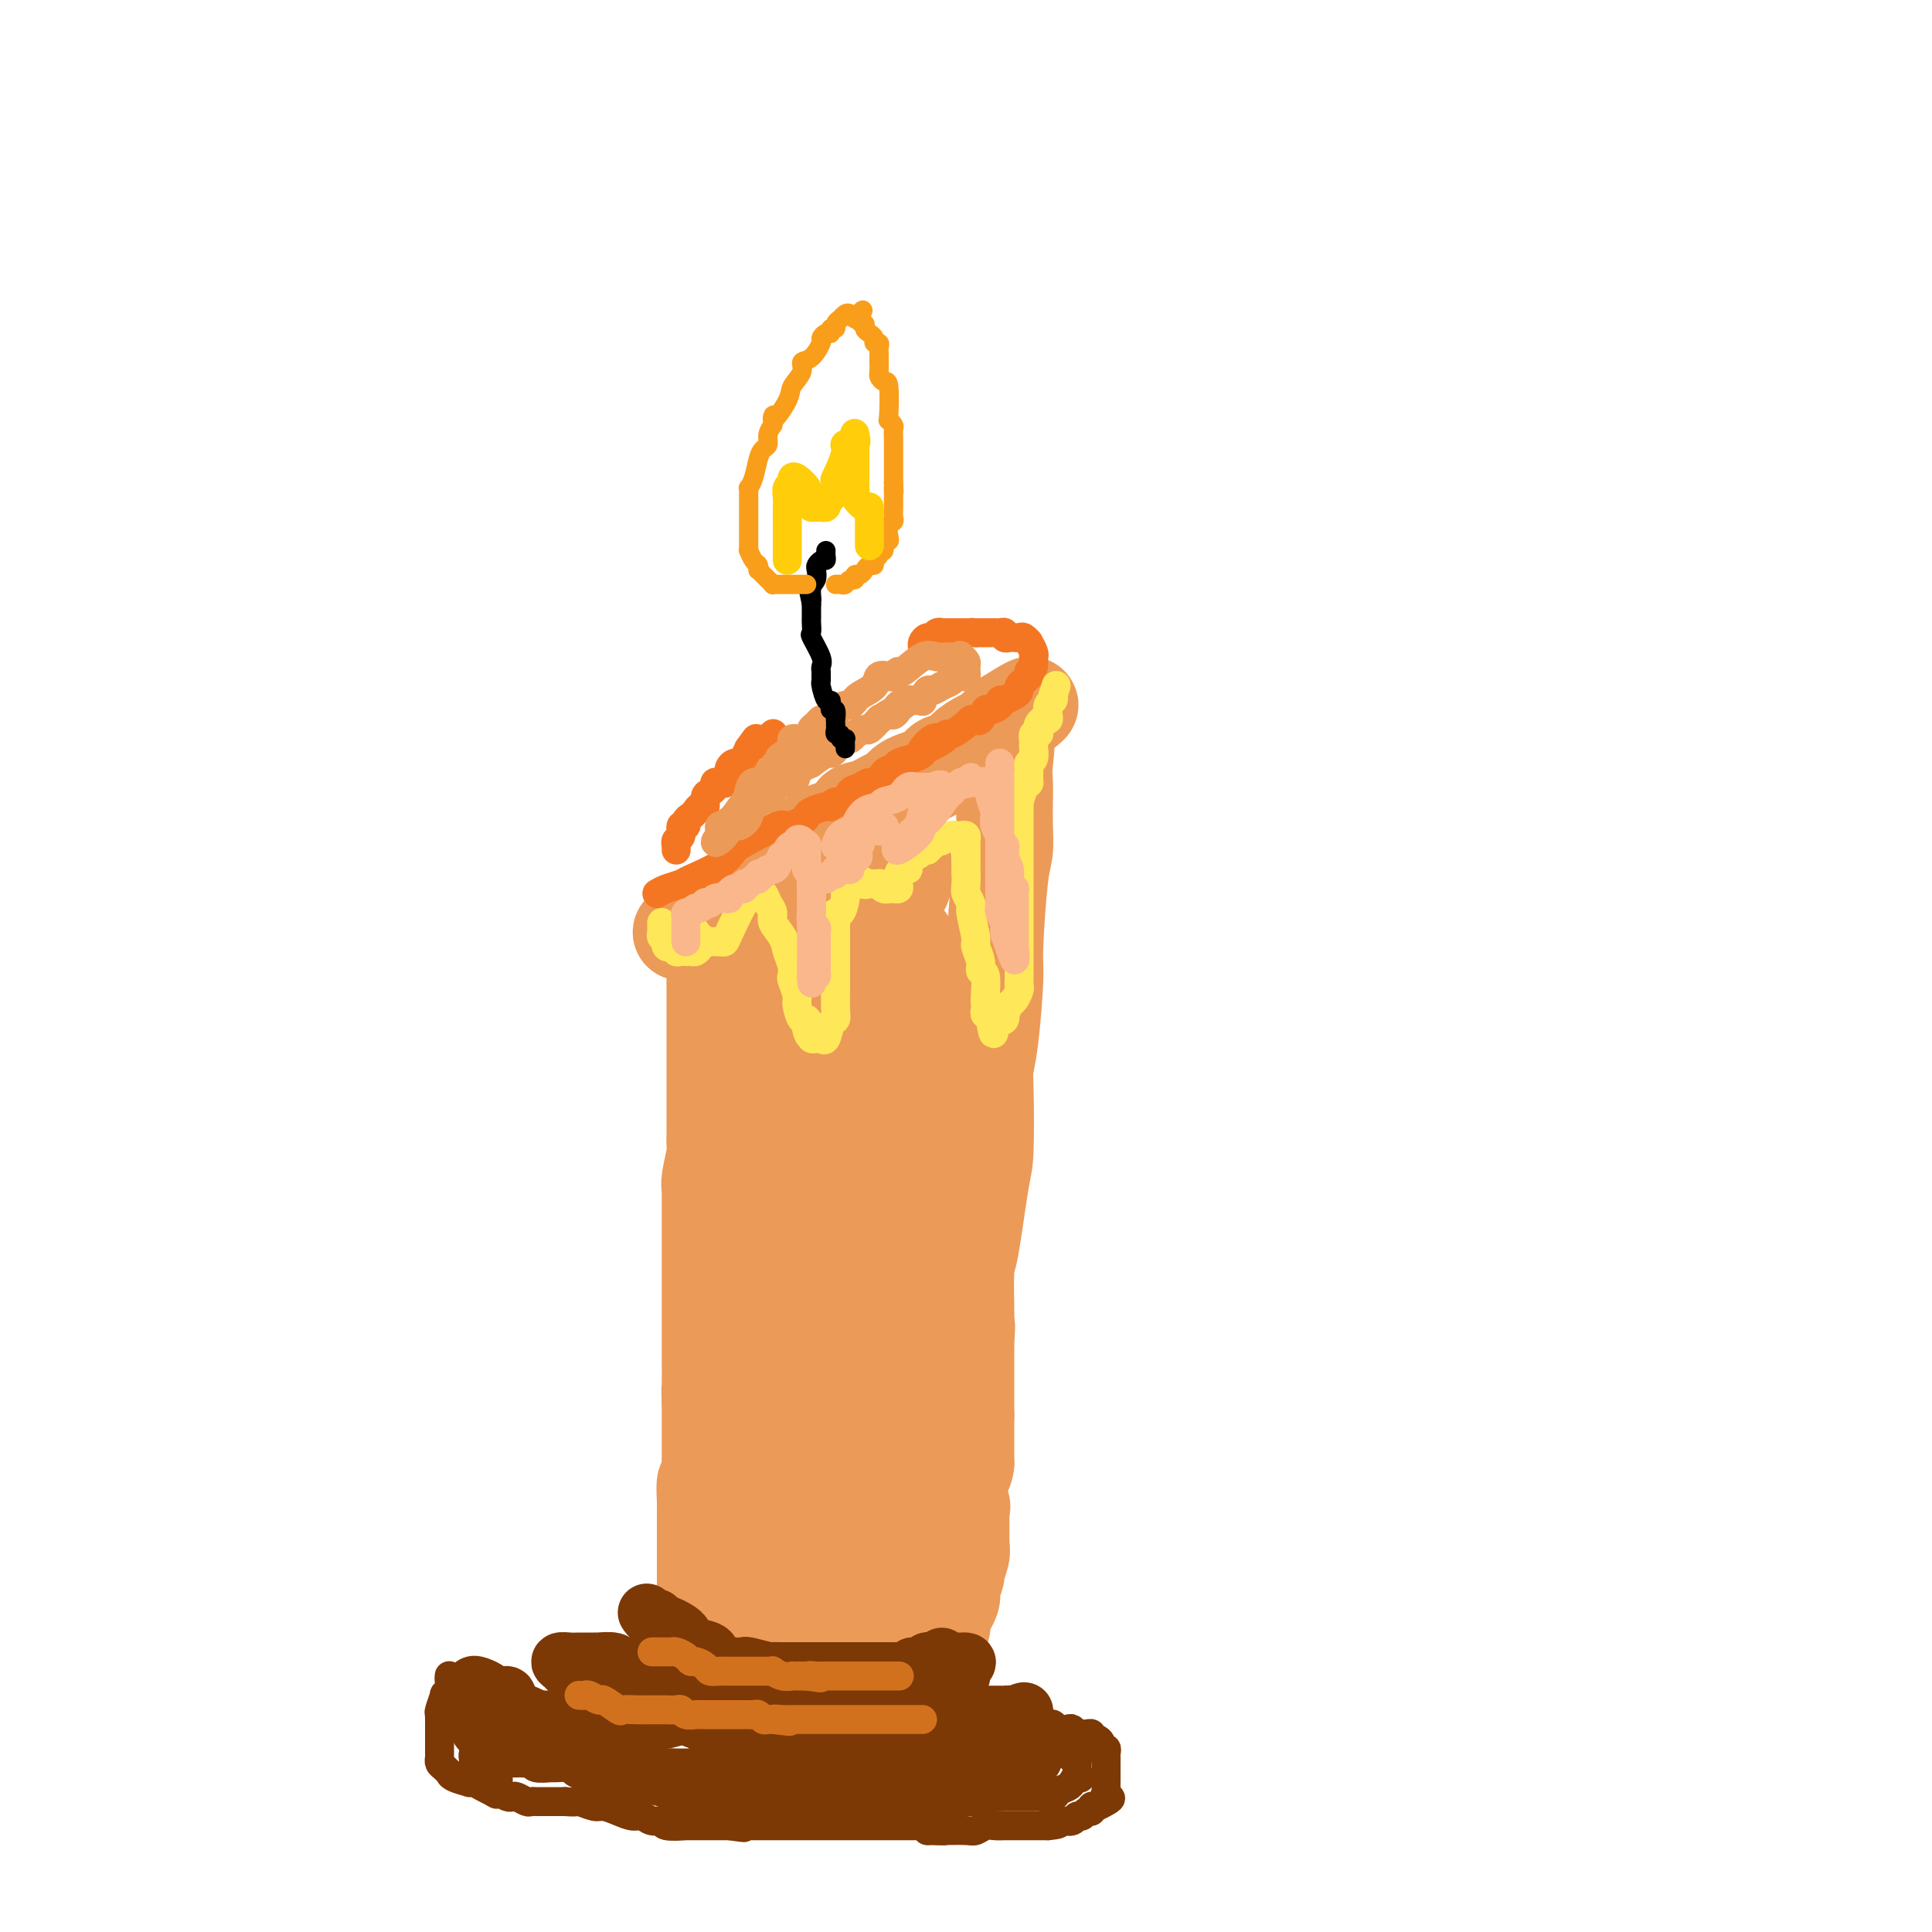 <svg viewBox='0 0 400 400' version='1.1' xmlns='http://www.w3.org/2000/svg' xmlns:xlink='http://www.w3.org/1999/xlink'><g fill='none' stroke='#EC9A57' stroke-width='20' stroke-linecap='round' stroke-linejoin='round'><path d='M141,193c0.437,-0.016 0.875,-0.033 1,0c0.125,0.033 -0.061,0.115 0,0c0.061,-0.115 0.369,-0.426 1,-1c0.631,-0.574 1.586,-1.411 2,-2c0.414,-0.589 0.288,-0.931 1,-1c0.712,-0.069 2.260,0.136 4,-1c1.740,-1.136 3.670,-3.613 5,-5c1.330,-1.387 2.059,-1.684 3,-2c0.941,-0.316 2.092,-0.652 4,-2c1.908,-1.348 4.571,-3.708 6,-5c1.429,-1.292 1.622,-1.516 3,-2c1.378,-0.484 3.942,-1.228 5,-2c1.058,-0.772 0.612,-1.572 1,-2c0.388,-0.428 1.610,-0.485 3,-1c1.390,-0.515 2.948,-1.490 4,-2c1.052,-0.510 1.598,-0.556 2,-1c0.402,-0.444 0.659,-1.288 2,-2c1.341,-0.712 3.766,-1.294 5,-2c1.234,-0.706 1.276,-1.537 2,-2c0.724,-0.463 2.129,-0.558 3,-1c0.871,-0.442 1.208,-1.232 2,-2c0.792,-0.768 2.041,-1.516 3,-2c0.959,-0.484 1.630,-0.704 2,-1c0.370,-0.296 0.439,-0.667 1,-1c0.561,-0.333 1.612,-0.628 2,-1c0.388,-0.372 0.111,-0.821 0,-1c-0.111,-0.179 -0.055,-0.090 0,0'/><path d='M208,149c10.365,-6.541 2.777,-0.894 0,1c-2.777,1.894 -0.744,0.035 0,1c0.744,0.965 0.200,4.754 0,7c-0.200,2.246 -0.056,2.947 0,4c0.056,1.053 0.025,2.456 0,4c-0.025,1.544 -0.044,3.227 0,5c0.044,1.773 0.153,3.635 0,5c-0.153,1.365 -0.566,2.231 -1,6c-0.434,3.769 -0.887,10.439 -1,14c-0.113,3.561 0.114,4.011 0,7c-0.114,2.989 -0.568,8.516 -1,12c-0.432,3.484 -0.840,4.923 -1,6c-0.160,1.077 -0.071,1.791 0,5c0.071,3.209 0.124,8.913 0,12c-0.124,3.087 -0.426,3.557 -1,7c-0.574,3.443 -1.422,9.857 -2,13c-0.578,3.143 -0.887,3.013 -1,5c-0.113,1.987 -0.030,6.089 0,8c0.030,1.911 0.008,1.630 0,2c-0.008,0.370 -0.002,1.391 0,2c0.002,0.609 0.001,0.804 0,1'/><path d='M200,276c-1.238,19.826 -0.332,5.890 0,1c0.332,-4.890 0.089,-0.733 0,1c-0.089,1.733 -0.024,1.042 0,1c0.024,-0.042 0.006,0.566 0,1c-0.006,0.434 -0.002,0.695 0,1c0.002,0.305 0.000,0.655 0,1c-0.000,0.345 -0.000,0.684 0,1c0.000,0.316 0.000,0.610 0,1c-0.000,0.390 -0.000,0.878 0,1c0.000,0.122 0.000,-0.122 0,0c-0.000,0.122 -0.000,0.610 0,1c0.000,0.390 0.000,0.682 0,1c-0.000,0.318 -0.000,0.663 0,1c0.000,0.337 0.000,0.668 0,1c-0.000,0.332 -0.000,0.666 0,1c0.000,0.334 0.000,0.667 0,1c-0.000,0.333 -0.000,0.667 0,1c0.000,0.333 0.000,0.667 0,1'/><path d='M200,293c0.000,2.869 0.000,1.542 0,1c0.000,-0.542 0.000,-0.299 0,0c0.000,0.299 0.000,0.653 0,1c0.000,0.347 0.000,0.687 0,1c0.000,0.313 0.000,0.598 0,1c0.000,0.402 0.000,0.920 0,1c0.000,0.080 0.000,-0.280 0,0c0.000,0.280 0.000,1.199 0,2c0.000,0.801 0.000,1.483 0,2c0.000,0.517 0.000,0.870 0,1c0.000,0.130 0.000,0.037 0,0c0.000,-0.037 0.000,-0.019 0,0'/><path d='M200,303c-0.238,1.980 -0.833,1.931 -1,2c-0.167,0.069 0.095,0.256 0,1c-0.095,0.744 -0.546,2.045 -1,3c-0.454,0.955 -0.910,1.565 -1,2c-0.090,0.435 0.186,0.695 0,1c-0.186,0.305 -0.834,0.657 -1,1c-0.166,0.343 0.149,0.678 0,1c-0.149,0.322 -0.761,0.630 -1,1c-0.239,0.370 -0.106,0.802 0,1c0.106,0.198 0.183,0.162 0,0c-0.183,-0.162 -0.626,-0.450 -1,0c-0.374,0.450 -0.678,1.637 -1,2c-0.322,0.363 -0.662,-0.099 -1,0c-0.338,0.099 -0.672,0.759 -1,1c-0.328,0.241 -0.648,0.064 -1,0c-0.352,-0.064 -0.735,-0.017 -1,0c-0.265,0.017 -0.413,0.002 -1,0c-0.587,-0.002 -1.612,0.010 -2,0c-0.388,-0.010 -0.139,-0.040 -1,0c-0.861,0.040 -2.831,0.150 -4,0c-1.169,-0.150 -1.538,-0.561 -2,-1c-0.462,-0.439 -1.016,-0.905 -2,-1c-0.984,-0.095 -2.396,0.182 -3,0c-0.604,-0.182 -0.399,-0.822 -1,-1c-0.601,-0.178 -2.008,0.106 -3,0c-0.992,-0.106 -1.569,-0.602 -2,-1c-0.431,-0.398 -0.715,-0.699 -1,-1'/><path d='M167,314c-2.381,-1.018 -1.334,-1.062 -2,-1c-0.666,0.062 -3.045,0.229 -4,0c-0.955,-0.229 -0.484,-0.854 -1,-1c-0.516,-0.146 -2.017,0.186 -3,0c-0.983,-0.186 -1.447,-0.891 -2,-1c-0.553,-0.109 -1.195,0.377 -2,0c-0.805,-0.377 -1.775,-1.617 -2,-2c-0.225,-0.383 0.293,0.090 0,0c-0.293,-0.090 -1.399,-0.742 -2,-1c-0.601,-0.258 -0.697,-0.123 -1,0c-0.303,0.123 -0.813,0.234 -1,0c-0.187,-0.234 -0.050,-0.815 0,-1c0.050,-0.185 0.013,0.024 0,0c-0.013,-0.024 -0.004,-0.280 0,-1c0.004,-0.720 0.001,-1.904 0,-3c-0.001,-1.096 -0.000,-2.103 0,-3c0.000,-0.897 0.000,-1.684 0,-2c-0.000,-0.316 -0.000,-0.162 0,-1c0.000,-0.838 0.000,-2.668 0,-4c-0.000,-1.332 -0.000,-2.166 0,-3'/><path d='M147,290c-0.155,-3.062 -0.041,-1.718 0,-3c0.041,-1.282 0.011,-5.190 0,-8c-0.011,-2.810 -0.003,-4.521 0,-6c0.003,-1.479 0.001,-2.725 0,-6c-0.001,-3.275 -0.001,-8.579 0,-11c0.001,-2.421 0.004,-1.958 0,-3c-0.004,-1.042 -0.015,-3.587 0,-5c0.015,-1.413 0.057,-1.694 0,-2c-0.057,-0.306 -0.211,-0.638 0,-2c0.211,-1.362 0.789,-3.755 1,-5c0.211,-1.245 0.057,-1.343 0,-2c-0.057,-0.657 -0.015,-1.872 0,-3c0.015,-1.128 0.004,-2.169 0,-3c-0.004,-0.831 -0.001,-1.454 0,-2c0.001,-0.546 0.000,-1.017 0,-2c-0.000,-0.983 -0.000,-2.478 0,-3c0.000,-0.522 0.000,-0.070 0,-1c-0.000,-0.930 -0.000,-3.241 0,-4c0.000,-0.759 0.000,0.036 0,0c-0.000,-0.036 -0.000,-0.901 0,-2c0.000,-1.099 0.000,-2.432 0,-3c-0.000,-0.568 -0.000,-0.372 0,-1c0.000,-0.628 0.000,-2.080 0,-3c-0.000,-0.920 -0.000,-1.308 0,-2c0.000,-0.692 0.000,-1.688 0,-2c-0.000,-0.312 -0.000,0.061 0,0c0.000,-0.061 0.000,-0.555 0,-1c-0.000,-0.445 -0.000,-0.841 0,-1c0.000,-0.159 0.000,-0.079 0,0'/><path d='M148,203c0.748,0.232 1.495,0.465 2,1c0.505,0.535 0.766,1.373 1,3c0.234,1.627 0.440,4.044 1,7c0.560,2.956 1.473,6.450 2,9c0.527,2.550 0.667,4.157 1,10c0.333,5.843 0.860,15.921 1,21c0.140,5.079 -0.106,5.159 0,9c0.106,3.841 0.563,11.443 1,15c0.437,3.557 0.853,3.070 1,3c0.147,-0.070 0.024,0.277 0,0c-0.024,-0.277 0.050,-1.178 0,-2c-0.050,-0.822 -0.224,-1.564 0,-3c0.224,-1.436 0.844,-3.566 1,-6c0.156,-2.434 -0.153,-5.173 0,-7c0.153,-1.827 0.770,-2.743 1,-8c0.230,-5.257 0.075,-14.854 0,-20c-0.075,-5.146 -0.071,-5.842 0,-7c0.071,-1.158 0.208,-2.778 1,-6c0.792,-3.222 2.238,-8.046 3,-10c0.762,-1.954 0.839,-1.037 1,-1c0.161,0.037 0.407,-0.805 1,-1c0.593,-0.195 1.532,0.257 2,0c0.468,-0.257 0.466,-1.225 1,2c0.534,3.225 1.603,10.641 2,16c0.397,5.359 0.122,8.661 0,13c-0.122,4.339 -0.091,9.715 0,18c0.091,8.285 0.241,19.478 0,25c-0.241,5.522 -0.873,5.371 -1,6c-0.127,0.629 0.249,2.037 0,4c-0.249,1.963 -1.125,4.482 -2,7'/><path d='M168,301c-0.465,3.070 -0.127,2.245 0,2c0.127,-0.245 0.043,0.089 0,0c-0.043,-0.089 -0.044,-0.600 0,0c0.044,0.600 0.134,2.311 0,-1c-0.134,-3.311 -0.490,-11.643 -1,-15c-0.510,-3.357 -1.172,-1.739 -1,-10c0.172,-8.261 1.179,-26.402 2,-36c0.821,-9.598 1.458,-10.653 2,-13c0.542,-2.347 0.991,-5.987 3,-9c2.009,-3.013 5.579,-5.399 7,-7c1.421,-1.601 0.694,-2.417 2,0c1.306,2.417 4.646,8.067 6,12c1.354,3.933 0.722,6.151 1,9c0.278,2.849 1.466,6.330 2,13c0.534,6.670 0.416,16.529 0,22c-0.416,5.471 -1.128,6.555 -2,8c-0.872,1.445 -1.903,3.252 -3,5c-1.097,1.748 -2.259,3.436 -3,4c-0.741,0.564 -1.062,0.002 -1,0c0.062,-0.002 0.506,0.556 0,0c-0.506,-0.556 -1.963,-2.224 -3,-4c-1.037,-1.776 -1.654,-3.659 -2,-5c-0.346,-1.341 -0.422,-2.140 -1,-7c-0.578,-4.860 -1.657,-13.781 -2,-19c-0.343,-5.219 0.052,-6.736 0,-13c-0.052,-6.264 -0.550,-17.273 0,-24c0.550,-6.727 2.147,-9.170 3,-11c0.853,-1.830 0.961,-3.047 2,-5c1.039,-1.953 3.011,-4.641 4,-6c0.989,-1.359 0.997,-1.388 2,0c1.003,1.388 3.002,4.194 5,7'/><path d='M190,198c1.245,2.879 0.859,6.575 1,9c0.141,2.425 0.809,3.577 0,13c-0.809,9.423 -3.095,27.117 -4,37c-0.905,9.883 -0.427,11.956 -1,17c-0.573,5.044 -2.196,13.059 -3,17c-0.804,3.941 -0.789,3.807 -1,4c-0.211,0.193 -0.648,0.714 -1,3c-0.352,2.286 -0.620,6.337 -1,8c-0.380,1.663 -0.871,0.937 -1,1c-0.129,0.063 0.106,0.914 0,1c-0.106,0.086 -0.552,-0.593 -1,-1c-0.448,-0.407 -0.898,-0.540 -1,-1c-0.102,-0.460 0.143,-1.245 0,-3c-0.143,-1.755 -0.674,-4.479 -1,-6c-0.326,-1.521 -0.447,-1.838 -1,-8c-0.553,-6.162 -1.539,-18.170 -2,-27c-0.461,-8.830 -0.399,-14.481 0,-20c0.399,-5.519 1.133,-10.904 2,-17c0.867,-6.096 1.867,-12.901 3,-16c1.133,-3.099 2.401,-2.490 3,-3c0.599,-0.510 0.530,-2.137 1,-3c0.470,-0.863 1.479,-0.962 2,-1c0.521,-0.038 0.553,-0.017 1,0c0.447,0.017 1.311,0.029 1,0c-0.311,-0.029 -1.795,-0.101 -3,0c-1.205,0.101 -2.132,0.373 -5,1c-2.868,0.627 -7.677,1.608 -10,2c-2.323,0.392 -2.162,0.196 -2,0'/><path d='M166,205c-3.801,0.217 -3.803,-0.740 -4,-1c-0.197,-0.260 -0.591,0.178 -1,0c-0.409,-0.178 -0.835,-0.972 -1,-2c-0.165,-1.028 -0.069,-2.290 0,-3c0.069,-0.710 0.113,-0.869 0,-1c-0.113,-0.131 -0.381,-0.233 0,-1c0.381,-0.767 1.412,-2.199 2,-3c0.588,-0.801 0.734,-0.972 2,-2c1.266,-1.028 3.651,-2.915 5,-4c1.349,-1.085 1.660,-1.369 3,-2c1.340,-0.631 3.707,-1.609 5,-2c1.293,-0.391 1.512,-0.196 2,0c0.488,0.196 1.244,0.393 2,0c0.756,-0.393 1.513,-1.376 2,-2c0.487,-0.624 0.705,-0.888 1,-1c0.295,-0.112 0.668,-0.071 1,0c0.332,0.071 0.625,0.172 1,0c0.375,-0.172 0.833,-0.617 1,-1c0.167,-0.383 0.045,-0.703 0,-1c-0.045,-0.297 -0.012,-0.571 0,-1c0.012,-0.429 0.004,-1.012 0,-1c-0.004,0.012 -0.003,0.620 0,1c0.003,0.380 0.009,0.532 0,1c-0.009,0.468 -0.033,1.253 0,2c0.033,0.747 0.122,1.458 0,2c-0.122,0.542 -0.456,0.915 -1,2c-0.544,1.085 -1.298,2.881 -2,4c-0.702,1.119 -1.351,1.559 -2,2'/><path d='M182,191c-0.801,2.124 -0.305,0.933 -1,1c-0.695,0.067 -2.581,1.391 -4,2c-1.419,0.609 -2.370,0.503 -4,1c-1.630,0.497 -3.940,1.597 -5,2c-1.060,0.403 -0.872,0.108 -1,0c-0.128,-0.108 -0.573,-0.029 -1,0c-0.427,0.029 -0.836,0.008 -1,0c-0.164,-0.008 -0.082,-0.004 0,0'/><path d='M150,197c0.325,0.629 0.650,1.259 1,3c0.350,1.741 0.723,4.595 1,6c0.277,1.405 0.456,1.363 1,6c0.544,4.637 1.452,13.954 2,20c0.548,6.046 0.735,8.820 1,11c0.265,2.180 0.607,3.764 1,8c0.393,4.236 0.837,11.122 1,15c0.163,3.878 0.044,4.749 0,6c-0.044,1.251 -0.012,2.884 0,6c0.012,3.116 0.003,7.716 0,10c-0.003,2.284 -0.001,2.254 0,4c0.001,1.746 0.000,5.269 0,7c-0.000,1.731 -0.000,1.670 0,2c0.000,0.330 0.000,1.052 0,2c-0.000,0.948 -0.000,2.124 0,3c0.000,0.876 0.000,1.454 0,2c-0.000,0.546 -0.000,1.061 0,2c0.000,0.939 0.000,2.303 0,3c-0.000,0.697 -0.000,0.726 0,1c0.000,0.274 0.000,0.793 0,1c-0.000,0.207 -0.000,0.104 0,0'/><path d='M151,294c0.081,0.194 0.162,0.387 0,1c-0.162,0.613 -0.568,1.644 -1,2c-0.432,0.356 -0.890,0.035 -1,1c-0.110,0.965 0.128,3.215 0,4c-0.128,0.785 -0.623,0.105 -1,1c-0.377,0.895 -0.637,3.365 -1,4c-0.363,0.635 -0.829,-0.564 -1,0c-0.171,0.564 -0.046,2.893 0,4c0.046,1.107 0.012,0.993 0,1c-0.012,0.007 -0.003,0.134 0,1c0.003,0.866 0.001,2.470 0,3c-0.001,0.530 -0.000,-0.014 0,0c0.000,0.014 0.000,0.585 0,1c-0.000,0.415 -0.000,0.673 0,1c0.000,0.327 0.000,0.721 0,1c-0.000,0.279 -0.000,0.442 0,1c0.000,0.558 0.000,1.510 0,2c-0.000,0.490 -0.000,0.517 0,1c0.000,0.483 0.000,1.421 0,2c-0.000,0.579 -0.001,0.798 0,1c0.001,0.202 0.005,0.387 0,1c-0.005,0.613 -0.017,1.656 0,2c0.017,0.344 0.064,-0.010 0,0c-0.064,0.010 -0.238,0.384 0,1c0.238,0.616 0.888,1.473 1,2c0.112,0.527 -0.313,0.722 0,1c0.313,0.278 1.366,0.638 2,1c0.634,0.362 0.850,0.726 1,1c0.150,0.274 0.233,0.458 1,1c0.767,0.542 2.219,1.440 3,2c0.781,0.560 0.890,0.780 1,1'/><path d='M155,339c1.618,1.360 1.164,-0.239 2,0c0.836,0.239 2.963,2.317 4,3c1.037,0.683 0.983,-0.027 2,0c1.017,0.027 3.103,0.792 4,1c0.897,0.208 0.604,-0.140 1,0c0.396,0.140 1.483,0.770 2,1c0.517,0.230 0.466,0.062 1,0c0.534,-0.062 1.653,-0.016 2,0c0.347,0.016 -0.078,0.003 0,0c0.078,-0.003 0.660,0.003 1,0c0.340,-0.003 0.438,-0.015 1,0c0.562,0.015 1.589,0.057 2,0c0.411,-0.057 0.207,-0.211 0,0c-0.207,0.211 -0.418,0.789 0,1c0.418,0.211 1.465,0.057 2,0c0.535,-0.057 0.559,-0.015 1,0c0.441,0.015 1.298,0.004 2,0c0.702,-0.004 1.247,-0.000 2,0c0.753,0.000 1.712,-0.003 2,0c0.288,0.003 -0.096,0.011 0,0c0.096,-0.011 0.671,-0.040 1,0c0.329,0.040 0.413,0.150 1,0c0.587,-0.150 1.677,-0.560 2,-1c0.323,-0.440 -0.121,-0.909 0,-1c0.121,-0.091 0.806,0.197 1,0c0.194,-0.197 -0.103,-0.877 0,-1c0.103,-0.123 0.605,0.313 1,0c0.395,-0.313 0.684,-1.375 1,-2c0.316,-0.625 0.658,-0.812 1,-1'/><path d='M194,339c0.555,-0.965 -0.058,-0.878 0,-1c0.058,-0.122 0.786,-0.453 1,-1c0.214,-0.547 -0.087,-1.310 0,-2c0.087,-0.690 0.563,-1.306 1,-2c0.437,-0.694 0.834,-1.466 1,-2c0.166,-0.534 0.101,-0.832 0,-1c-0.101,-0.168 -0.237,-0.207 0,-1c0.237,-0.793 0.848,-2.340 1,-3c0.152,-0.660 -0.155,-0.431 0,-1c0.155,-0.569 0.774,-1.935 1,-3c0.226,-1.065 0.061,-1.830 0,-2c-0.061,-0.170 -0.016,0.254 0,0c0.016,-0.254 0.004,-1.186 0,-2c-0.004,-0.814 0.001,-1.510 0,-2c-0.001,-0.490 -0.007,-0.774 0,-1c0.007,-0.226 0.028,-0.392 0,-1c-0.028,-0.608 -0.104,-1.657 0,-2c0.104,-0.343 0.390,0.019 0,0c-0.390,-0.019 -1.455,-0.420 -2,0c-0.545,0.420 -0.570,1.659 -1,3c-0.430,1.341 -1.263,2.783 -2,4c-0.737,1.217 -1.376,2.208 -3,5c-1.624,2.792 -4.233,7.385 -6,10c-1.767,2.615 -2.692,3.253 -3,4c-0.308,0.747 -0.000,1.602 -1,3c-1.000,1.398 -3.308,3.338 -4,4c-0.692,0.662 0.231,0.046 0,0c-0.231,-0.046 -1.615,0.477 -3,1'/><path d='M174,346c-1.313,0.737 -1.095,0.078 -1,0c0.095,-0.078 0.068,0.425 -1,0c-1.068,-0.425 -3.178,-1.779 -4,-3c-0.822,-1.221 -0.357,-2.308 -1,-4c-0.643,-1.692 -2.393,-3.990 -3,-5c-0.607,-1.010 -0.072,-0.732 0,-1c0.072,-0.268 -0.320,-1.084 -1,-2c-0.680,-0.916 -1.647,-1.934 -2,-3c-0.353,-1.066 -0.092,-2.181 0,-3c0.092,-0.819 0.014,-1.344 0,-2c-0.014,-0.656 0.035,-1.444 0,-2c-0.035,-0.556 -0.156,-0.882 0,-1c0.156,-0.118 0.587,-0.029 1,0c0.413,0.029 0.808,-0.003 1,0c0.192,0.003 0.180,0.041 1,0c0.820,-0.041 2.471,-0.162 3,0c0.529,0.162 -0.065,0.606 0,1c0.065,0.394 0.787,0.737 1,1c0.213,0.263 -0.084,0.447 0,1c0.084,0.553 0.548,1.476 1,2c0.452,0.524 0.891,0.648 1,1c0.109,0.352 -0.111,0.932 0,1c0.111,0.068 0.555,-0.377 1,0c0.445,0.377 0.893,1.575 1,2c0.107,0.425 -0.127,0.075 0,0c0.127,-0.075 0.614,0.123 1,1c0.386,0.877 0.670,2.431 1,3c0.330,0.569 0.704,0.153 1,0c0.296,-0.153 0.513,-0.044 1,0c0.487,0.044 1.243,0.022 2,0'/><path d='M178,333c0.801,-0.449 0.803,-1.571 1,-2c0.197,-0.429 0.589,-0.167 1,0c0.411,0.167 0.841,0.237 1,0c0.159,-0.237 0.045,-0.782 0,-1c-0.045,-0.218 -0.023,-0.109 0,0'/></g>
<g fill='none' stroke='#F47623' stroke-width='6' stroke-linecap='round' stroke-linejoin='round'><path d='M136,185c0.523,-0.321 1.046,-0.642 2,-1c0.954,-0.358 2.338,-0.752 3,-1c0.662,-0.248 0.601,-0.351 2,-1c1.399,-0.649 4.257,-1.844 6,-3c1.743,-1.156 2.372,-2.274 3,-3c0.628,-0.726 1.254,-1.059 3,-2c1.746,-0.941 4.612,-2.489 6,-3c1.388,-0.511 1.296,0.017 2,0c0.704,-0.017 2.202,-0.578 3,-1c0.798,-0.422 0.895,-0.706 1,-1c0.105,-0.294 0.217,-0.599 1,-1c0.783,-0.401 2.236,-0.899 3,-1c0.764,-0.101 0.838,0.195 1,0c0.162,-0.195 0.413,-0.879 1,-1c0.587,-0.121 1.509,0.323 2,0c0.491,-0.323 0.550,-1.414 1,-2c0.450,-0.586 1.291,-0.668 2,-1c0.709,-0.332 1.288,-0.915 2,-1c0.712,-0.085 1.559,0.328 2,0c0.441,-0.328 0.476,-1.397 1,-2c0.524,-0.603 1.538,-0.739 2,-1c0.462,-0.261 0.371,-0.647 1,-1c0.629,-0.353 1.977,-0.672 3,-1c1.023,-0.328 1.721,-0.665 2,-1c0.279,-0.335 0.140,-0.667 0,-1'/><path d='M191,155c8.703,-4.515 2.960,-0.802 1,0c-1.960,0.802 -0.136,-1.308 1,-2c1.136,-0.692 1.586,0.035 2,0c0.414,-0.035 0.793,-0.833 1,-1c0.207,-0.167 0.240,0.297 1,0c0.760,-0.297 2.245,-1.355 3,-2c0.755,-0.645 0.778,-0.876 1,-1c0.222,-0.124 0.642,-0.141 1,0c0.358,0.141 0.655,0.440 1,0c0.345,-0.440 0.738,-1.621 1,-2c0.262,-0.379 0.394,0.043 1,0c0.606,-0.043 1.685,-0.550 2,-1c0.315,-0.450 -0.136,-0.841 0,-1c0.136,-0.159 0.859,-0.084 1,0c0.141,0.084 -0.299,0.177 0,0c0.299,-0.177 1.338,-0.626 2,-1c0.662,-0.374 0.948,-0.674 1,-1c0.052,-0.326 -0.130,-0.680 0,-1c0.130,-0.320 0.571,-0.608 1,-1c0.429,-0.392 0.847,-0.889 1,-1c0.153,-0.111 0.041,0.162 0,0c-0.041,-0.162 -0.012,-0.761 0,-1c0.012,-0.239 0.006,-0.120 0,0'/><path d='M214,138c-0.002,-0.306 -0.005,-0.612 0,-1c0.005,-0.388 0.016,-0.860 0,-1c-0.016,-0.140 -0.060,0.050 0,0c0.060,-0.050 0.223,-0.339 0,-1c-0.223,-0.661 -0.833,-1.694 -1,-2c-0.167,-0.306 0.110,0.114 0,0c-0.110,-0.114 -0.608,-0.762 -1,-1c-0.392,-0.238 -0.679,-0.068 -1,0c-0.321,0.068 -0.678,0.032 -1,0c-0.322,-0.032 -0.611,-0.061 -1,0c-0.389,0.061 -0.877,0.213 -1,0c-0.123,-0.213 0.121,-0.789 0,-1c-0.121,-0.211 -0.606,-0.057 -1,0c-0.394,0.057 -0.697,0.015 -1,0c-0.303,-0.015 -0.606,-0.004 -1,0c-0.394,0.004 -0.879,0.001 -1,0c-0.121,-0.001 0.121,-0.000 0,0c-0.121,0.000 -0.606,0.000 -1,0c-0.394,-0.000 -0.697,-0.000 -1,0'/><path d='M202,131c-1.709,-0.155 -0.983,-0.041 -1,0c-0.017,0.041 -0.778,0.011 -1,0c-0.222,-0.011 0.096,-0.003 0,0c-0.096,0.003 -0.604,0.001 -1,0c-0.396,-0.001 -0.680,0.000 -1,0c-0.320,-0.000 -0.677,-0.001 -1,0c-0.323,0.001 -0.611,0.004 -1,0c-0.389,-0.004 -0.877,-0.016 -1,0c-0.123,0.016 0.121,0.060 0,0c-0.121,-0.060 -0.607,-0.222 -1,0c-0.393,0.222 -0.694,0.830 -1,1c-0.306,0.170 -0.618,-0.099 -1,0c-0.382,0.099 -0.834,0.565 -1,1c-0.166,0.435 -0.048,0.839 0,1c0.048,0.161 0.024,0.081 0,0'/><path d='M140,176c-0.009,-0.449 -0.017,-0.899 0,-1c0.017,-0.101 0.061,0.145 0,0c-0.061,-0.145 -0.227,-0.683 0,-1c0.227,-0.317 0.849,-0.414 1,-1c0.151,-0.586 -0.167,-1.662 0,-2c0.167,-0.338 0.818,0.063 1,0c0.182,-0.063 -0.105,-0.589 0,-1c0.105,-0.411 0.602,-0.705 1,-1c0.398,-0.295 0.698,-0.590 1,-1c0.302,-0.410 0.607,-0.936 1,-1c0.393,-0.064 0.875,0.333 1,0c0.125,-0.333 -0.107,-1.395 0,-2c0.107,-0.605 0.555,-0.751 1,-1c0.445,-0.249 0.889,-0.601 1,-1c0.111,-0.399 -0.110,-0.847 0,-1c0.110,-0.153 0.552,-0.012 1,0c0.448,0.012 0.904,-0.105 1,0c0.096,0.105 -0.167,0.430 0,0c0.167,-0.430 0.766,-1.617 1,-2c0.234,-0.383 0.104,0.039 0,0c-0.104,-0.039 -0.183,-0.538 0,-1c0.183,-0.462 0.626,-0.887 1,-1c0.374,-0.113 0.678,0.085 1,0c0.322,-0.085 0.664,-0.453 1,-1c0.336,-0.547 0.668,-1.274 1,-2'/><path d='M155,155c2.499,-3.493 1.248,-1.724 1,-1c-0.248,0.724 0.508,0.404 1,0c0.492,-0.404 0.719,-0.892 1,-1c0.281,-0.108 0.614,0.163 1,0c0.386,-0.163 0.825,-0.761 1,-1c0.175,-0.239 0.088,-0.120 0,0'/></g>
<g fill='none' stroke='#EC9A57' stroke-width='6' stroke-linecap='round' stroke-linejoin='round'><path d='M155,165c-0.059,-0.182 -0.118,-0.363 0,-1c0.118,-0.637 0.412,-1.729 1,-2c0.588,-0.271 1.471,0.277 2,0c0.529,-0.277 0.706,-1.381 1,-2c0.294,-0.619 0.706,-0.753 1,-1c0.294,-0.247 0.470,-0.605 1,-1c0.530,-0.395 1.413,-0.826 2,-1c0.587,-0.174 0.879,-0.092 1,0c0.121,0.092 0.072,0.194 0,0c-0.072,-0.194 -0.168,-0.684 0,-1c0.168,-0.316 0.601,-0.459 0,0c-0.601,0.459 -2.234,1.521 -3,2c-0.766,0.479 -0.664,0.376 -1,1c-0.336,0.624 -1.108,1.975 -2,3c-0.892,1.025 -1.902,1.725 -3,3c-1.098,1.275 -2.284,3.125 -3,4c-0.716,0.875 -0.962,0.773 -1,1c-0.038,0.227 0.134,0.782 0,1c-0.134,0.218 -0.572,0.100 -1,0c-0.428,-0.100 -0.846,-0.181 -1,0c-0.154,0.181 -0.044,0.623 0,1c0.044,0.377 0.022,0.688 0,1'/><path d='M149,173c-2.131,2.604 0.042,1.113 1,0c0.958,-1.113 0.702,-1.848 1,-2c0.298,-0.152 1.149,0.281 2,0c0.851,-0.281 1.703,-1.275 2,-2c0.297,-0.725 0.041,-1.182 1,-2c0.959,-0.818 3.134,-1.997 4,-3c0.866,-1.003 0.422,-1.828 1,-2c0.578,-0.172 2.176,0.310 3,0c0.824,-0.310 0.872,-1.411 1,-2c0.128,-0.589 0.334,-0.665 1,-1c0.666,-0.335 1.790,-0.930 2,-1c0.210,-0.070 -0.496,0.385 0,0c0.496,-0.385 2.192,-1.610 3,-2c0.808,-0.390 0.727,0.054 1,0c0.273,-0.054 0.901,-0.607 1,-1c0.099,-0.393 -0.329,-0.626 0,-1c0.329,-0.374 1.416,-0.889 2,-1c0.584,-0.111 0.666,0.183 1,0c0.334,-0.183 0.920,-0.841 1,-1c0.080,-0.159 -0.346,0.182 0,0c0.346,-0.182 1.466,-0.886 2,-1c0.534,-0.114 0.483,0.361 1,0c0.517,-0.361 1.601,-1.559 2,-2c0.399,-0.441 0.114,-0.126 0,0c-0.114,0.126 -0.057,0.063 0,0'/><path d='M182,149c5.737,-3.814 3.579,-1.348 3,-1c-0.579,0.348 0.422,-1.423 1,-2c0.578,-0.577 0.733,0.041 1,0c0.267,-0.041 0.645,-0.741 1,-1c0.355,-0.259 0.687,-0.077 1,0c0.313,0.077 0.608,0.050 1,0c0.392,-0.050 0.881,-0.121 1,0c0.119,0.121 -0.133,0.436 0,0c0.133,-0.436 0.652,-1.623 1,-2c0.348,-0.377 0.527,0.056 1,0c0.473,-0.056 1.241,-0.603 2,-1c0.759,-0.397 1.510,-0.646 2,-1c0.490,-0.354 0.720,-0.812 1,-1c0.280,-0.188 0.611,-0.106 1,0c0.389,0.106 0.837,0.236 1,0c0.163,-0.236 0.041,-0.837 0,-1c-0.041,-0.163 -0.001,0.111 0,0c0.001,-0.111 -0.038,-0.607 0,-1c0.038,-0.393 0.154,-0.684 0,-1c-0.154,-0.316 -0.577,-0.658 -1,-1'/><path d='M199,136c-0.051,-0.615 -0.679,-0.153 -1,0c-0.321,0.153 -0.334,-0.002 -1,0c-0.666,0.002 -1.986,0.162 -3,0c-1.014,-0.162 -1.724,-0.646 -3,0c-1.276,0.646 -3.120,2.420 -4,3c-0.880,0.580 -0.797,-0.035 -1,0c-0.203,0.035 -0.692,0.720 -1,1c-0.308,0.280 -0.437,0.156 -1,0c-0.563,-0.156 -1.562,-0.344 -2,0c-0.438,0.344 -0.317,1.221 -1,2c-0.683,0.779 -2.171,1.462 -3,2c-0.829,0.538 -1.001,0.932 -1,1c0.001,0.068 0.174,-0.189 0,0c-0.174,0.189 -0.694,0.825 -1,1c-0.306,0.175 -0.397,-0.112 -1,0c-0.603,0.112 -1.719,0.621 -2,1c-0.281,0.379 0.274,0.626 0,1c-0.274,0.374 -1.378,0.873 -2,1c-0.622,0.127 -0.762,-0.120 -1,0c-0.238,0.120 -0.574,0.607 -1,1c-0.426,0.393 -0.941,0.693 -1,1c-0.059,0.307 0.338,0.621 0,1c-0.338,0.379 -1.411,0.823 -2,1c-0.589,0.177 -0.694,0.089 -1,0c-0.306,-0.089 -0.813,-0.178 -1,0c-0.187,0.178 -0.053,0.622 0,1c0.053,0.378 0.027,0.689 0,1'/><path d='M164,155c-4.500,3.167 -2.250,1.583 0,0'/></g>
<g fill='none' stroke='#000000' stroke-width='4' stroke-linecap='round' stroke-linejoin='round'><path d='M175,155c0.009,-0.312 0.017,-0.623 0,-1c-0.017,-0.377 -0.061,-0.818 0,-1c0.061,-0.182 0.227,-0.104 0,0c-0.227,0.104 -0.845,0.236 -1,0c-0.155,-0.236 0.155,-0.838 0,-1c-0.155,-0.162 -0.774,0.116 -1,0c-0.226,-0.116 -0.060,-0.627 0,-1c0.060,-0.373 0.012,-0.607 0,-1c-0.012,-0.393 0.011,-0.945 0,-1c-0.011,-0.055 -0.055,0.387 0,0c0.055,-0.387 0.208,-1.603 0,-2c-0.208,-0.397 -0.777,0.027 -1,0c-0.223,-0.027 -0.098,-0.504 0,-1c0.098,-0.496 0.170,-1.012 0,-1c-0.170,0.012 -0.581,0.550 -1,0c-0.419,-0.550 -0.845,-2.189 -1,-3c-0.155,-0.811 -0.040,-0.795 0,-1c0.040,-0.205 0.003,-0.630 0,-1c-0.003,-0.370 0.027,-0.686 0,-1c-0.027,-0.314 -0.112,-0.627 0,-1c0.112,-0.373 0.422,-0.807 0,-2c-0.422,-1.193 -1.577,-3.147 -2,-4c-0.423,-0.853 -0.113,-0.605 0,-1c0.113,-0.395 0.030,-1.432 0,-2c-0.030,-0.568 -0.008,-0.668 0,-1c0.008,-0.332 0.002,-0.897 0,-1c-0.002,-0.103 -0.001,0.256 0,0c0.001,-0.256 0.000,-1.128 0,-2'/><path d='M168,125c-1.067,-4.771 -0.234,-1.698 0,-1c0.234,0.698 -0.131,-0.980 0,-2c0.131,-1.020 0.757,-1.383 1,-2c0.243,-0.617 0.104,-1.489 0,-2c-0.104,-0.511 -0.171,-0.663 0,-1c0.171,-0.337 0.582,-0.861 1,-1c0.418,-0.139 0.844,0.107 1,0c0.156,-0.107 0.042,-0.567 0,-1c-0.042,-0.433 -0.012,-0.838 0,-1c0.012,-0.162 0.006,-0.081 0,0'/></g>
<g fill='none' stroke='#F99E1B' stroke-width='4' stroke-linecap='round' stroke-linejoin='round'><path d='M167,121c-0.325,0.000 -0.650,0.000 -1,0c-0.350,-0.000 -0.725,-0.000 -1,0c-0.275,0.000 -0.451,0.001 -1,0c-0.549,-0.001 -1.471,-0.003 -2,0c-0.529,0.003 -0.666,0.012 -1,0c-0.334,-0.012 -0.864,-0.046 -1,0c-0.136,0.046 0.121,0.171 0,0c-0.121,-0.171 -0.620,-0.638 -1,-1c-0.380,-0.362 -0.640,-0.621 -1,-1c-0.360,-0.379 -0.818,-0.880 -1,-1c-0.182,-0.120 -0.087,0.140 0,0c0.087,-0.140 0.167,-0.681 0,-1c-0.167,-0.319 -0.581,-0.415 -1,-1c-0.419,-0.585 -0.844,-1.659 -1,-2c-0.156,-0.341 -0.042,0.050 0,0c0.042,-0.050 0.011,-0.542 0,-1c-0.011,-0.458 -0.003,-0.882 0,-2c0.003,-1.118 0.001,-2.931 0,-4c-0.001,-1.069 -0.001,-1.396 0,-2c0.001,-0.604 0.003,-1.486 0,-2c-0.003,-0.514 -0.012,-0.659 0,-1c0.012,-0.341 0.044,-0.879 0,-1c-0.044,-0.121 -0.166,0.176 0,0c0.166,-0.176 0.618,-0.824 1,-2c0.382,-1.176 0.694,-2.882 1,-4c0.306,-1.118 0.608,-1.650 1,-2c0.392,-0.350 0.875,-0.517 1,-1c0.125,-0.483 -0.107,-1.281 0,-2c0.107,-0.719 0.554,-1.360 1,-2'/><path d='M160,88c0.599,-3.889 -0.405,-1.112 0,-1c0.405,0.112 2.219,-2.440 3,-4c0.781,-1.560 0.529,-2.127 1,-3c0.471,-0.873 1.667,-2.051 2,-3c0.333,-0.949 -0.195,-1.670 0,-2c0.195,-0.330 1.114,-0.269 2,-1c0.886,-0.731 1.739,-2.252 2,-3c0.261,-0.748 -0.070,-0.721 0,-1c0.070,-0.279 0.539,-0.862 1,-1c0.461,-0.138 0.912,0.169 1,0c0.088,-0.169 -0.187,-0.815 0,-1c0.187,-0.185 0.838,0.090 1,0c0.162,-0.090 -0.164,-0.547 0,-1c0.164,-0.453 0.817,-0.903 1,-1c0.183,-0.097 -0.106,0.160 0,0c0.106,-0.160 0.605,-0.735 1,-1c0.395,-0.265 0.684,-0.218 1,0c0.316,0.218 0.658,0.609 1,1'/><path d='M177,66c2.793,-3.451 1.274,-1.080 1,0c-0.274,1.080 0.696,0.868 1,1c0.304,0.132 -0.058,0.609 0,1c0.058,0.391 0.537,0.696 1,1c0.463,0.304 0.909,0.606 1,1c0.091,0.394 -0.172,0.880 0,1c0.172,0.120 0.778,-0.126 1,0c0.222,0.126 0.059,0.624 0,1c-0.059,0.376 -0.016,0.629 0,1c0.016,0.371 0.003,0.858 0,1c-0.003,0.142 0.002,-0.063 0,0c-0.002,0.063 -0.011,0.393 0,1c0.011,0.607 0.042,1.491 0,2c-0.042,0.509 -0.156,0.643 0,1c0.156,0.357 0.581,0.936 1,1c0.419,0.064 0.830,-0.387 1,1c0.170,1.387 0.098,4.614 0,6c-0.098,1.386 -0.222,0.933 0,1c0.222,0.067 0.792,0.656 1,1c0.208,0.344 0.056,0.443 0,1c-0.056,0.557 -0.015,1.571 0,2c0.015,0.429 0.004,0.272 0,1c-0.004,0.728 -0.001,2.339 0,3c0.001,0.661 0.000,0.370 0,1c-0.000,0.630 -0.000,2.180 0,3c0.000,0.820 0.000,0.910 0,1'/><path d='M185,100c0.155,3.273 0.041,1.456 0,1c-0.041,-0.456 -0.011,0.450 0,1c0.011,0.550 0.003,0.742 0,1c-0.003,0.258 0.000,0.580 0,1c-0.000,0.420 -0.004,0.938 0,1c0.004,0.062 0.015,-0.331 0,0c-0.015,0.331 -0.055,1.385 0,2c0.055,0.615 0.207,0.790 0,1c-0.207,0.210 -0.772,0.456 -1,1c-0.228,0.544 -0.118,1.385 0,2c0.118,0.615 0.243,1.005 0,1c-0.243,-0.005 -0.854,-0.405 -1,0c-0.146,0.405 0.172,1.615 0,2c-0.172,0.385 -0.834,-0.055 -1,0c-0.166,0.055 0.163,0.606 0,1c-0.163,0.394 -0.817,0.631 -1,1c-0.183,0.369 0.105,0.868 0,1c-0.105,0.132 -0.602,-0.104 -1,0c-0.398,0.104 -0.698,0.549 -1,1c-0.302,0.451 -0.606,0.909 -1,1c-0.394,0.091 -0.879,-0.186 -1,0c-0.121,0.186 0.122,0.834 0,1c-0.122,0.166 -0.607,-0.152 -1,0c-0.393,0.152 -0.693,0.773 -1,1c-0.307,0.227 -0.621,0.061 -1,0c-0.379,-0.061 -0.823,-0.017 -1,0c-0.177,0.017 -0.089,0.009 0,0'/></g>
<g fill='none' stroke='#7C3805' stroke-width='12' stroke-linecap='round' stroke-linejoin='round'><path d='M134,334c-0.083,-0.122 -0.166,-0.245 0,0c0.166,0.245 0.581,0.856 1,1c0.419,0.144 0.843,-0.179 1,0c0.157,0.179 0.047,0.860 0,1c-0.047,0.140 -0.029,-0.262 1,0c1.029,0.262 3.071,1.187 4,2c0.929,0.813 0.745,1.514 1,2c0.255,0.486 0.948,0.757 2,1c1.052,0.243 2.464,0.456 3,1c0.536,0.544 0.197,1.417 1,2c0.803,0.583 2.750,0.874 4,1c1.250,0.126 1.804,0.086 2,0c0.196,-0.086 0.036,-0.219 1,0c0.964,0.219 3.053,0.791 4,1c0.947,0.209 0.751,0.056 1,0c0.249,-0.056 0.941,-0.015 2,0c1.059,0.015 2.485,0.004 3,0c0.515,-0.004 0.121,-0.001 1,0c0.879,0.001 3.033,0.000 4,0c0.967,-0.000 0.748,-0.000 1,0c0.252,0.000 0.973,0.000 2,0c1.027,-0.000 2.358,-0.000 3,0c0.642,0.000 0.595,-0.000 1,0c0.405,0.000 1.260,0.000 2,0c0.740,-0.000 1.363,-0.000 2,0c0.637,0.000 1.288,0.001 2,0c0.712,-0.001 1.483,-0.003 2,0c0.517,0.003 0.778,0.011 1,0c0.222,-0.011 0.406,-0.041 1,0c0.594,0.041 1.598,0.155 2,0c0.402,-0.155 0.201,-0.577 0,-1'/><path d='M189,345c6.113,-0.016 2.895,-0.057 2,0c-0.895,0.057 0.535,0.211 1,0c0.465,-0.211 -0.033,-0.788 0,-1c0.033,-0.212 0.597,-0.061 1,0c0.403,0.061 0.644,0.030 1,0c0.356,-0.030 0.827,-0.060 1,0c0.173,0.060 0.046,0.208 0,0c-0.046,-0.208 -0.013,-0.774 0,-1c0.013,-0.226 0.007,-0.113 0,0'/><path d='M136,342c-0.097,0.055 -0.194,0.110 0,0c0.194,-0.110 0.680,-0.384 1,0c0.320,0.384 0.475,1.427 1,2c0.525,0.573 1.422,0.674 2,1c0.578,0.326 0.839,0.875 1,1c0.161,0.125 0.222,-0.174 1,0c0.778,0.174 2.272,0.820 3,1c0.728,0.180 0.688,-0.106 1,0c0.312,0.106 0.976,0.603 2,1c1.024,0.397 2.410,0.694 3,1c0.590,0.306 0.386,0.622 1,1c0.614,0.378 2.046,0.819 3,1c0.954,0.181 1.431,0.101 2,0c0.569,-0.101 1.229,-0.223 2,0c0.771,0.223 1.653,0.792 2,1c0.347,0.208 0.159,0.056 1,0c0.841,-0.056 2.710,-0.015 4,0c1.290,0.015 2.002,0.004 2,0c-0.002,-0.004 -0.717,-0.001 0,0c0.717,0.001 2.866,0.000 4,0c1.134,-0.000 1.252,-0.000 1,0c-0.252,0.000 -0.873,-0.000 0,0c0.873,0.000 3.242,0.001 4,0c0.758,-0.001 -0.095,-0.004 0,0c0.095,0.004 1.139,0.015 2,0c0.861,-0.015 1.540,-0.056 2,0c0.460,0.056 0.701,0.207 1,0c0.299,-0.207 0.657,-0.774 1,-1c0.343,-0.226 0.672,-0.113 1,0'/><path d='M184,351c4.831,-0.001 2.409,-0.004 2,0c-0.409,0.004 1.196,0.016 2,0c0.804,-0.016 0.807,-0.061 1,0c0.193,0.061 0.577,0.227 1,0c0.423,-0.227 0.887,-0.846 1,-1c0.113,-0.154 -0.123,0.156 0,0c0.123,-0.156 0.606,-0.778 1,-1c0.394,-0.222 0.698,-0.044 1,0c0.302,0.044 0.602,-0.044 1,0c0.398,0.044 0.894,0.222 1,0c0.106,-0.222 -0.179,-0.844 0,-1c0.179,-0.156 0.822,0.155 1,0c0.178,-0.155 -0.110,-0.777 0,-1c0.110,-0.223 0.618,-0.049 1,0c0.382,0.049 0.639,-0.028 1,0c0.361,0.028 0.828,0.161 1,0c0.172,-0.161 0.049,-0.618 0,-1c-0.049,-0.382 -0.025,-0.691 0,-1'/><path d='M199,345c2.333,-1.156 0.667,-1.044 0,-1c-0.667,0.044 -0.333,0.022 0,0'/><path d='M139,344c-0.889,0.423 -1.779,0.845 -2,1c-0.221,0.155 0.226,0.041 0,0c-0.226,-0.041 -1.125,-0.011 -2,0c-0.875,0.011 -1.726,0.003 -2,0c-0.274,-0.003 0.028,0.000 0,0c-0.028,-0.000 -0.386,-0.004 -1,0c-0.614,0.004 -1.482,0.015 -2,0c-0.518,-0.015 -0.685,-0.057 -1,0c-0.315,0.057 -0.779,0.211 -1,0c-0.221,-0.211 -0.199,-0.789 -1,-1c-0.801,-0.211 -2.424,-0.057 -3,0c-0.576,0.057 -0.103,0.015 0,0c0.103,-0.015 -0.163,-0.005 -1,0c-0.837,0.005 -2.245,0.004 -3,0c-0.755,-0.004 -0.856,-0.013 -1,0c-0.144,0.013 -0.331,0.046 -1,0c-0.669,-0.046 -1.819,-0.172 -2,0c-0.181,0.172 0.607,0.641 1,1c0.393,0.359 0.390,0.607 1,1c0.610,0.393 1.834,0.930 2,1c0.166,0.070 -0.724,-0.327 0,0c0.724,0.327 3.064,1.379 4,2c0.936,0.621 0.468,0.810 0,1'/><path d='M124,350c1.534,0.925 1.371,0.238 2,0c0.629,-0.238 2.052,-0.027 3,0c0.948,0.027 1.420,-0.128 2,0c0.580,0.128 1.267,0.541 2,1c0.733,0.459 1.513,0.964 2,1c0.487,0.036 0.681,-0.396 1,0c0.319,0.396 0.764,1.622 1,2c0.236,0.378 0.265,-0.092 1,0c0.735,0.092 2.176,0.746 3,1c0.824,0.254 1.029,0.107 1,0c-0.029,-0.107 -0.294,-0.173 0,0c0.294,0.173 1.147,0.587 2,1'/><path d='M144,356c3.591,0.895 2.570,0.134 2,0c-0.570,-0.134 -0.689,0.359 0,1c0.689,0.641 2.185,1.429 3,2c0.815,0.571 0.948,0.924 1,1c0.052,0.076 0.025,-0.124 1,0c0.975,0.124 2.954,0.573 4,1c1.046,0.427 1.159,0.833 2,1c0.841,0.167 2.410,0.096 3,0c0.590,-0.096 0.202,-0.218 1,0c0.798,0.218 2.781,0.776 4,1c1.219,0.224 1.672,0.113 2,0c0.328,-0.113 0.530,-0.227 1,0c0.470,0.227 1.208,0.797 2,1c0.792,0.203 1.638,0.040 2,0c0.362,-0.040 0.240,0.042 1,0c0.760,-0.042 2.402,-0.207 3,0c0.598,0.207 0.153,0.788 1,1c0.847,0.212 2.987,0.057 4,0c1.013,-0.057 0.900,-0.015 1,0c0.100,0.015 0.412,0.004 1,0c0.588,-0.004 1.453,-0.000 2,0c0.547,0.000 0.776,-0.004 1,0c0.224,0.004 0.441,0.015 1,0c0.559,-0.015 1.459,-0.057 2,0c0.541,0.057 0.722,0.211 1,0c0.278,-0.211 0.652,-0.789 1,-1c0.348,-0.211 0.671,-0.057 1,0c0.329,0.057 0.666,0.016 1,0c0.334,-0.016 0.667,-0.008 1,0'/><path d='M194,364c4.742,0.220 2.096,0.269 1,0c-1.096,-0.269 -0.644,-0.856 0,-1c0.644,-0.144 1.478,0.153 2,0c0.522,-0.153 0.730,-0.758 1,-1c0.270,-0.242 0.601,-0.121 1,0c0.399,0.121 0.867,0.242 1,0c0.133,-0.242 -0.070,-0.848 0,-1c0.070,-0.152 0.414,0.151 1,0c0.586,-0.151 1.414,-0.757 2,-1c0.586,-0.243 0.930,-0.122 1,0c0.070,0.122 -0.135,0.244 0,0c0.135,-0.244 0.610,-0.854 1,-1c0.390,-0.146 0.696,0.172 1,0c0.304,-0.172 0.606,-0.834 1,-1c0.394,-0.166 0.879,0.166 1,0c0.121,-0.166 -0.122,-0.828 0,-1c0.122,-0.172 0.608,0.146 1,0c0.392,-0.146 0.691,-0.757 1,-1c0.309,-0.243 0.629,-0.117 1,0c0.371,0.117 0.792,0.224 1,0c0.208,-0.224 0.202,-0.778 0,-1c-0.202,-0.222 -0.601,-0.111 -1,0'/><path d='M211,355c2.452,-1.392 0.081,-0.373 -1,0c-1.081,0.373 -0.871,0.100 -1,0c-0.129,-0.100 -0.597,-0.026 -1,0c-0.403,0.026 -0.742,0.006 -1,0c-0.258,-0.006 -0.436,0.002 -1,0c-0.564,-0.002 -1.513,-0.015 -2,0c-0.487,0.015 -0.512,0.057 -1,0c-0.488,-0.057 -1.441,-0.211 -2,0c-0.559,0.211 -0.726,0.789 -1,1c-0.274,0.211 -0.655,0.056 -1,0c-0.345,-0.056 -0.654,-0.012 -1,0c-0.346,0.012 -0.729,-0.007 -1,0c-0.271,0.007 -0.432,0.041 -1,0c-0.568,-0.041 -1.544,-0.156 -2,0c-0.456,0.156 -0.391,0.582 -1,1c-0.609,0.418 -1.893,0.829 -2,1c-0.107,0.171 0.963,0.102 0,0c-0.963,-0.102 -3.960,-0.238 -5,0c-1.040,0.238 -0.125,0.848 0,1c0.125,0.152 -0.540,-0.155 -1,0c-0.460,0.155 -0.715,0.774 -1,1c-0.285,0.226 -0.601,0.061 -1,0c-0.399,-0.061 -0.880,-0.016 -1,0c-0.120,0.016 0.123,0.004 0,0c-0.123,-0.004 -0.610,-0.001 -1,0c-0.390,0.001 -0.682,0.000 -1,0c-0.318,-0.000 -0.662,-0.000 -1,0c-0.338,0.000 -0.669,0.000 -1,0'/><path d='M178,360c-5.346,0.774 -2.210,0.207 -1,0c1.210,-0.207 0.496,-0.056 0,0c-0.496,0.056 -0.772,0.015 -1,0c-0.228,-0.015 -0.408,-0.004 -1,0c-0.592,0.004 -1.598,0.001 -2,0c-0.402,-0.001 -0.201,-0.001 0,0'/><path d='M146,355c-0.340,0.002 -0.681,0.004 -1,0c-0.319,-0.004 -0.618,-0.015 -1,0c-0.382,0.015 -0.848,0.057 -1,0c-0.152,-0.057 0.009,-0.211 -1,0c-1.009,0.211 -3.188,0.789 -4,1c-0.812,0.211 -0.256,0.057 -1,0c-0.744,-0.057 -2.789,-0.015 -4,0c-1.211,0.015 -1.590,0.004 -2,0c-0.410,-0.004 -0.853,-0.001 -2,0c-1.147,0.001 -2.999,0.000 -4,0c-1.001,-0.000 -1.151,-0.000 -1,0c0.151,0.000 0.601,0.000 0,0c-0.601,-0.000 -2.255,-0.000 -3,0c-0.745,0.000 -0.581,0.000 -1,0c-0.419,-0.000 -1.422,-0.000 -2,0c-0.578,0.000 -0.732,0.000 -1,0c-0.268,-0.000 -0.649,-0.000 -1,0c-0.351,0.000 -0.673,0.000 -1,0c-0.327,-0.000 -0.660,-0.000 -1,0c-0.340,0.000 -0.687,0.001 -1,0c-0.313,-0.001 -0.591,-0.004 -1,0c-0.409,0.004 -0.950,0.015 -1,0c-0.050,-0.015 0.389,-0.056 0,0c-0.389,0.056 -1.606,0.208 -2,0c-0.394,-0.208 0.035,-0.777 0,-1c-0.035,-0.223 -0.535,-0.101 -1,0c-0.465,0.101 -0.894,0.181 -1,0c-0.106,-0.181 0.113,-0.623 0,-1c-0.113,-0.377 -0.556,-0.688 -1,-1'/><path d='M106,353c-0.400,-0.420 0.100,0.031 0,0c-0.100,-0.031 -0.801,-0.545 -1,-1c-0.199,-0.455 0.105,-0.853 0,-1c-0.105,-0.147 -0.620,-0.043 -1,0c-0.380,0.043 -0.627,0.025 -1,0c-0.373,-0.025 -0.873,-0.058 -1,0c-0.127,0.058 0.119,0.208 0,0c-0.119,-0.208 -0.605,-0.775 -1,-1c-0.395,-0.225 -0.701,-0.110 -1,0c-0.299,0.110 -0.592,0.213 -1,0c-0.408,-0.213 -0.931,-0.744 -1,-1c-0.069,-0.256 0.315,-0.237 1,0c0.685,0.237 1.670,0.693 2,1c0.330,0.307 0.006,0.466 1,1c0.994,0.534 3.306,1.442 4,2c0.694,0.558 -0.228,0.766 0,1c0.228,0.234 1.608,0.496 3,1c1.392,0.504 2.798,1.251 4,2c1.202,0.749 2.201,1.500 3,2c0.799,0.500 1.400,0.750 2,1'/><path d='M118,360c3.391,2.332 1.867,2.662 2,3c0.133,0.338 1.922,0.683 3,1c1.078,0.317 1.445,0.607 2,1c0.555,0.393 1.298,0.889 2,1c0.702,0.111 1.362,-0.163 2,0c0.638,0.163 1.255,0.762 2,1c0.745,0.238 1.618,0.116 2,0c0.382,-0.116 0.274,-0.227 1,0c0.726,0.227 2.288,0.793 3,1c0.712,0.207 0.575,0.055 1,0c0.425,-0.055 1.413,-0.015 2,0c0.587,0.015 0.773,0.004 1,0c0.227,-0.004 0.496,-0.001 1,0c0.504,0.001 1.244,0.000 2,0c0.756,-0.000 1.528,-0.000 2,0c0.472,0.000 0.644,0.000 1,0c0.356,-0.000 0.895,-0.000 2,0c1.105,0.000 2.777,0.000 4,0c1.223,-0.000 1.998,-0.000 2,0c0.002,0.000 -0.767,0.000 0,0c0.767,-0.000 3.072,-0.000 4,0c0.928,0.000 0.480,0.000 1,0c0.520,-0.000 2.007,-0.000 3,0c0.993,0.000 1.491,0.000 2,0c0.509,-0.000 1.029,-0.000 2,0c0.971,0.000 2.393,0.000 3,0c0.607,-0.000 0.400,-0.000 1,0c0.600,0.000 2.008,0.000 3,0c0.992,-0.000 1.569,-0.000 2,0c0.431,0.000 0.715,0.000 1,0'/><path d='M177,368c6.754,0.000 3.639,0.000 3,0c-0.639,-0.000 1.198,-0.000 2,0c0.802,0.000 0.568,0.000 1,0c0.432,-0.000 1.530,-0.000 2,0c0.470,0.000 0.311,0.000 1,0c0.689,-0.000 2.226,-0.000 3,0c0.774,0.000 0.785,0.001 1,0c0.215,-0.001 0.635,-0.004 1,0c0.365,0.004 0.676,0.015 1,0c0.324,-0.015 0.662,-0.056 1,0c0.338,0.056 0.676,0.207 1,0c0.324,-0.207 0.634,-0.774 1,-1c0.366,-0.226 0.788,-0.113 1,0c0.212,0.113 0.213,0.226 1,0c0.787,-0.226 2.361,-0.792 3,-1c0.639,-0.208 0.342,-0.060 1,0c0.658,0.060 2.270,0.031 3,0c0.730,-0.031 0.577,-0.065 1,0c0.423,0.065 1.423,0.228 2,0c0.577,-0.228 0.732,-0.846 1,-1c0.268,-0.154 0.650,0.155 1,0c0.350,-0.155 0.667,-0.774 1,-1c0.333,-0.226 0.681,-0.061 1,0c0.319,0.061 0.607,0.016 1,0c0.393,-0.016 0.889,-0.004 1,0c0.111,0.004 -0.162,0.001 0,0c0.162,-0.001 0.761,-0.000 1,0c0.239,0.000 0.120,0.000 0,0'/></g>
<g fill='none' stroke='#D2711D' stroke-width='6' stroke-linecap='round' stroke-linejoin='round'><path d='M135,342c0.222,0.002 0.444,0.003 1,0c0.556,-0.003 1.444,-0.011 2,0c0.556,0.011 0.778,0.041 1,0c0.222,-0.041 0.445,-0.152 1,0c0.555,0.152 1.443,0.566 2,1c0.557,0.434 0.783,0.887 1,1c0.217,0.113 0.426,-0.113 1,0c0.574,0.113 1.515,0.566 2,1c0.485,0.434 0.515,0.848 1,1c0.485,0.152 1.425,0.041 2,0c0.575,-0.041 0.785,-0.011 1,0c0.215,0.011 0.435,0.003 1,0c0.565,-0.003 1.474,-0.001 2,0c0.526,0.001 0.670,0.000 1,0c0.330,-0.000 0.848,-0.000 1,0c0.152,0.000 -0.060,0.000 0,0c0.060,-0.000 0.393,-0.001 1,0c0.607,0.001 1.489,0.004 2,0c0.511,-0.004 0.653,-0.015 1,0c0.347,0.015 0.901,0.057 1,0c0.099,-0.057 -0.258,-0.211 0,0c0.258,0.211 1.130,0.789 2,1c0.870,0.211 1.739,0.057 2,0c0.261,-0.057 -0.085,-0.015 0,0c0.085,0.015 0.600,0.004 1,0c0.400,-0.004 0.686,-0.001 1,0c0.314,0.001 0.657,0.001 1,0'/><path d='M167,347c5.146,0.774 2.010,0.207 1,0c-1.010,-0.207 0.107,-0.056 1,0c0.893,0.056 1.563,0.015 2,0c0.437,-0.015 0.642,-0.004 1,0c0.358,0.004 0.869,0.001 1,0c0.131,-0.001 -0.118,-0.000 0,0c0.118,0.000 0.605,0.000 1,0c0.395,-0.000 0.700,-0.000 1,0c0.300,0.000 0.595,0.000 1,0c0.405,-0.000 0.922,-0.000 1,0c0.078,0.000 -0.281,0.000 0,0c0.281,-0.000 1.203,-0.000 2,0c0.797,0.000 1.469,0.000 2,0c0.531,-0.000 0.920,-0.000 1,0c0.080,0.000 -0.150,0.000 0,0c0.150,-0.000 0.681,-0.000 1,0c0.319,0.000 0.425,0.000 1,0c0.575,-0.000 1.618,-0.000 2,0c0.382,0.000 0.103,0.000 0,0c-0.103,-0.000 -0.029,-0.000 0,0c0.029,0.000 0.015,0.000 0,0'/><path d='M120,351c-0.099,-0.009 -0.197,-0.019 0,0c0.197,0.019 0.691,0.065 1,0c0.309,-0.065 0.434,-0.242 1,0c0.566,0.242 1.574,0.902 2,1c0.426,0.098 0.271,-0.366 1,0c0.729,0.366 2.341,1.562 3,2c0.659,0.438 0.365,0.117 1,0c0.635,-0.117 2.198,-0.031 3,0c0.802,0.031 0.844,0.008 1,0c0.156,-0.008 0.427,-0.002 1,0c0.573,0.002 1.449,-0.000 2,0c0.551,0.000 0.776,0.004 1,0c0.224,-0.004 0.445,-0.015 1,0c0.555,0.015 1.443,0.057 2,0c0.557,-0.057 0.783,-0.211 1,0c0.217,0.211 0.424,0.789 1,1c0.576,0.211 1.520,0.057 2,0c0.480,-0.057 0.495,-0.015 1,0c0.505,0.015 1.501,0.004 2,0c0.499,-0.004 0.501,-0.001 1,0c0.499,0.001 1.496,0.000 2,0c0.504,-0.000 0.516,0.000 1,0c0.484,-0.000 1.439,-0.001 2,0c0.561,0.001 0.728,0.004 1,0c0.272,-0.004 0.650,-0.015 1,0c0.350,0.015 0.671,0.057 1,0c0.329,-0.057 0.665,-0.211 1,0c0.335,0.211 0.667,0.788 1,1c0.333,0.212 0.667,0.061 1,0c0.333,-0.061 0.667,-0.030 1,0'/><path d='M160,356c6.385,0.774 2.349,0.207 1,0c-1.349,-0.207 -0.009,-0.056 1,0c1.009,0.056 1.689,0.015 2,0c0.311,-0.015 0.253,-0.004 1,0c0.747,0.004 2.298,0.001 3,0c0.702,-0.001 0.555,-0.000 1,0c0.445,0.000 1.481,0.000 2,0c0.519,-0.000 0.521,-0.000 1,0c0.479,0.000 1.434,0.000 2,0c0.566,-0.000 0.742,-0.000 1,0c0.258,0.000 0.598,0.000 1,0c0.402,-0.000 0.868,-0.000 1,0c0.132,0.000 -0.069,0.000 0,0c0.069,-0.000 0.407,-0.000 1,0c0.593,0.000 1.441,0.000 2,0c0.559,-0.000 0.828,-0.000 1,0c0.172,0.000 0.245,0.000 1,0c0.755,-0.000 2.191,-0.000 3,0c0.809,0.000 0.990,0.000 1,0c0.010,-0.000 -0.152,-0.000 0,0c0.152,0.000 0.619,0.000 1,0c0.381,-0.000 0.677,-0.000 1,0c0.323,0.000 0.674,0.000 1,0c0.326,-0.000 0.626,-0.000 1,0c0.374,0.000 0.821,0.000 1,0c0.179,0.000 0.089,0.000 0,0'/></g>
<g fill='none' stroke='#FFCD0A' stroke-width='6' stroke-linecap='round' stroke-linejoin='round'><path d='M163,116c-0.000,-0.277 -0.000,-0.553 0,-1c0.000,-0.447 0.000,-1.064 0,-2c-0.000,-0.936 -0.001,-2.191 0,-3c0.001,-0.809 0.004,-1.172 0,-2c-0.004,-0.828 -0.016,-2.120 0,-3c0.016,-0.880 0.058,-1.348 0,-2c-0.058,-0.652 -0.218,-1.488 0,-2c0.218,-0.512 0.814,-0.699 1,-1c0.186,-0.301 -0.037,-0.715 0,-1c0.037,-0.285 0.335,-0.440 1,0c0.665,0.440 1.698,1.477 2,2c0.302,0.523 -0.125,0.532 0,1c0.125,0.468 0.803,1.393 1,2c0.197,0.607 -0.087,0.895 0,1c0.087,0.105 0.545,0.025 1,0c0.455,-0.025 0.905,0.004 1,0c0.095,-0.004 -0.167,-0.039 0,0c0.167,0.039 0.762,0.154 1,0c0.238,-0.154 0.119,-0.577 0,-1'/><path d='M171,104c1.416,-0.144 1.956,-3.003 2,-4c0.044,-0.997 -0.409,-0.131 0,-1c0.409,-0.869 1.679,-3.474 2,-5c0.321,-1.526 -0.306,-1.973 0,-2c0.306,-0.027 1.546,0.367 2,0c0.454,-0.367 0.122,-1.495 0,-2c-0.122,-0.505 -0.033,-0.388 0,0c0.033,0.388 0.009,1.045 0,2c-0.009,0.955 -0.002,2.207 0,3c0.002,0.793 -0.001,1.128 0,2c0.001,0.872 0.007,2.280 0,3c-0.007,0.720 -0.026,0.751 0,1c0.026,0.249 0.098,0.714 0,1c-0.098,0.286 -0.366,0.391 0,1c0.366,0.609 1.366,1.720 2,2c0.634,0.280 0.902,-0.272 1,0c0.098,0.272 0.026,1.368 0,2c-0.026,0.632 -0.007,0.800 0,1c0.007,0.200 0.002,0.432 0,1c-0.002,0.568 -0.001,1.472 0,2c0.001,0.528 0.000,0.681 0,1c-0.000,0.319 -0.000,0.806 0,1c0.000,0.194 0.000,0.097 0,0'/></g>
<g fill='none' stroke='#FEE859' stroke-width='6' stroke-linecap='round' stroke-linejoin='round'><path d='M144,193c0.023,-0.121 0.047,-0.243 0,0c-0.047,0.243 -0.164,0.850 0,1c0.164,0.150 0.608,-0.155 1,0c0.392,0.155 0.733,0.772 1,1c0.267,0.228 0.460,0.067 1,0c0.540,-0.067 1.427,-0.041 2,0c0.573,0.041 0.833,0.098 1,0c0.167,-0.098 0.240,-0.352 1,-2c0.760,-1.648 2.207,-4.690 3,-6c0.793,-1.310 0.934,-0.886 1,-1c0.066,-0.114 0.059,-0.764 0,-1c-0.059,-0.236 -0.171,-0.057 0,0c0.171,0.057 0.624,-0.007 1,0c0.376,0.007 0.673,0.084 1,0c0.327,-0.084 0.683,-0.329 1,0c0.317,0.329 0.596,1.232 1,2c0.404,0.768 0.935,1.402 1,2c0.065,0.598 -0.336,1.158 0,2c0.336,0.842 1.410,1.964 2,3c0.590,1.036 0.698,1.987 1,3c0.302,1.013 0.798,2.090 1,3c0.202,0.910 0.109,1.653 0,2c-0.109,0.347 -0.236,0.299 0,1c0.236,0.701 0.834,2.152 1,3c0.166,0.848 -0.100,1.093 0,2c0.100,0.907 0.565,2.475 1,3c0.435,0.525 0.838,0.007 1,0c0.162,-0.007 0.081,0.496 0,1'/><path d='M167,212c1.178,4.106 0.122,1.871 0,1c-0.122,-0.871 0.688,-0.378 1,0c0.312,0.378 0.125,0.640 0,1c-0.125,0.360 -0.188,0.818 0,1c0.188,0.182 0.629,0.088 1,0c0.371,-0.088 0.674,-0.171 1,0c0.326,0.171 0.676,0.597 1,0c0.324,-0.597 0.623,-2.218 1,-3c0.377,-0.782 0.833,-0.726 1,-1c0.167,-0.274 0.045,-0.877 0,-2c-0.045,-1.123 -0.012,-2.767 0,-4c0.012,-1.233 0.003,-2.057 0,-3c-0.003,-0.943 -0.001,-2.007 0,-3c0.001,-0.993 0.000,-1.915 0,-2c-0.000,-0.085 -0.001,0.666 0,0c0.001,-0.666 0.003,-2.750 0,-4c-0.003,-1.250 -0.011,-1.665 0,-2c0.011,-0.335 0.041,-0.590 0,-1c-0.041,-0.410 -0.152,-0.975 0,-1c0.152,-0.025 0.566,0.491 1,0c0.434,-0.491 0.886,-1.988 1,-3c0.114,-1.012 -0.110,-1.539 0,-2c0.110,-0.461 0.555,-0.855 1,-1c0.445,-0.145 0.889,-0.039 1,0c0.111,0.039 -0.111,0.011 0,0c0.111,-0.011 0.556,-0.006 1,0'/><path d='M178,183c0.973,-1.082 0.904,-0.286 1,0c0.096,0.286 0.355,0.063 1,0c0.645,-0.063 1.675,0.036 2,0c0.325,-0.036 -0.054,-0.206 0,0c0.054,0.206 0.540,0.788 1,1c0.460,0.212 0.894,0.055 1,0c0.106,-0.055 -0.116,-0.007 0,0c0.116,0.007 0.570,-0.026 1,0c0.430,0.026 0.837,0.113 1,0c0.163,-0.113 0.081,-0.424 0,-1c-0.081,-0.576 -0.162,-1.416 0,-2c0.162,-0.584 0.568,-0.912 1,-1c0.432,-0.088 0.889,0.064 1,0c0.111,-0.064 -0.125,-0.343 0,-1c0.125,-0.657 0.611,-1.692 1,-2c0.389,-0.308 0.682,0.109 1,0c0.318,-0.109 0.662,-0.746 1,-1c0.338,-0.254 0.669,-0.127 1,0'/><path d='M192,176c1.321,-1.480 1.123,-1.180 1,-1c-0.123,0.180 -0.170,0.241 0,0c0.170,-0.241 0.556,-0.783 1,-1c0.444,-0.217 0.945,-0.111 1,0c0.055,0.111 -0.335,0.225 0,0c0.335,-0.225 1.396,-0.790 2,-1c0.604,-0.210 0.750,-0.066 1,0c0.250,0.066 0.603,0.052 1,0c0.397,-0.052 0.838,-0.143 1,0c0.162,0.143 0.043,0.519 0,1c-0.043,0.481 -0.011,1.067 0,1c0.011,-0.067 0.002,-0.786 0,0c-0.002,0.786 0.004,3.079 0,4c-0.004,0.921 -0.016,0.470 0,1c0.016,0.530 0.061,2.040 0,3c-0.061,0.960 -0.228,1.369 0,2c0.228,0.631 0.850,1.485 1,2c0.150,0.515 -0.171,0.692 0,2c0.171,1.308 0.834,3.748 1,5c0.166,1.252 -0.166,1.315 0,2c0.166,0.685 0.829,1.990 1,3c0.171,1.010 -0.150,1.723 0,2c0.150,0.277 0.771,0.117 1,1c0.229,0.883 0.065,2.810 0,4c-0.065,1.190 -0.031,1.642 0,2c0.031,0.358 0.060,0.622 0,1c-0.060,0.378 -0.208,0.871 0,1c0.208,0.129 0.774,-0.106 1,0c0.226,0.106 0.113,0.553 0,1'/><path d='M205,211c0.955,5.884 0.844,1.592 1,0c0.156,-1.592 0.581,-0.486 1,0c0.419,0.486 0.833,0.353 1,0c0.167,-0.353 0.087,-0.924 0,-1c-0.087,-0.076 -0.181,0.345 0,0c0.181,-0.345 0.637,-1.454 1,-2c0.363,-0.546 0.633,-0.527 1,-1c0.367,-0.473 0.830,-1.436 1,-2c0.170,-0.564 0.045,-0.729 0,-1c-0.045,-0.271 -0.012,-0.646 0,-1c0.012,-0.354 0.003,-0.685 0,-1c-0.003,-0.315 -0.001,-0.612 0,-1c0.001,-0.388 0.000,-0.865 0,-2c-0.000,-1.135 -0.000,-2.926 0,-4c0.000,-1.074 0.000,-1.430 0,-2c-0.000,-0.570 -0.000,-1.354 0,-2c0.000,-0.646 0.000,-1.155 0,-2c-0.000,-0.845 -0.000,-2.027 0,-3c0.000,-0.973 0.000,-1.735 0,-2c-0.000,-0.265 -0.000,-0.031 0,-1c0.000,-0.969 0.000,-3.141 0,-4c-0.000,-0.859 -0.000,-0.405 0,-1c0.000,-0.595 0.000,-2.239 0,-3c-0.000,-0.761 -0.000,-0.638 0,-1c0.000,-0.362 0.000,-1.210 0,-2c-0.000,-0.790 -0.000,-1.521 0,-2c0.000,-0.479 0.000,-0.706 0,-1c-0.000,-0.294 -0.000,-0.656 0,-1c0.000,-0.344 0.000,-0.670 0,-1c-0.000,-0.330 -0.000,-0.665 0,-1'/><path d='M211,166c-0.044,-6.156 -0.155,-2.045 0,-1c0.155,1.045 0.577,-0.977 1,-2c0.423,-1.023 0.846,-1.048 1,-1c0.154,0.048 0.040,0.167 0,0c-0.040,-0.167 -0.007,-0.621 0,-1c0.007,-0.379 -0.012,-0.683 0,-1c0.012,-0.317 0.056,-0.648 0,-1c-0.056,-0.352 -0.211,-0.725 0,-1c0.211,-0.275 0.789,-0.451 1,-1c0.211,-0.549 0.056,-1.472 0,-2c-0.056,-0.528 -0.011,-0.663 0,-1c0.011,-0.337 -0.011,-0.878 0,-1c0.011,-0.122 0.055,0.175 0,0c-0.055,-0.175 -0.208,-0.821 0,-1c0.208,-0.179 0.777,0.110 1,0c0.223,-0.110 0.098,-0.620 0,-1c-0.098,-0.380 -0.171,-0.630 0,-1c0.171,-0.370 0.585,-0.858 1,-1c0.415,-0.142 0.829,0.064 1,0c0.171,-0.064 0.097,-0.399 0,-1c-0.097,-0.601 -0.219,-1.470 0,-2c0.219,-0.530 0.777,-0.723 1,-1c0.223,-0.277 0.112,-0.639 0,-1'/><path d='M218,144c1.167,-3.667 0.583,-1.833 0,0'/><path d='M145,196c-0.341,0.422 -0.683,0.845 -1,1c-0.317,0.155 -0.611,0.043 -1,0c-0.389,-0.043 -0.874,-0.015 -1,0c-0.126,0.015 0.107,0.018 0,0c-0.107,-0.018 -0.554,-0.057 -1,0c-0.446,0.057 -0.890,0.209 -1,0c-0.110,-0.209 0.115,-0.778 0,-1c-0.115,-0.222 -0.571,-0.097 -1,0c-0.429,0.097 -0.833,0.166 -1,0c-0.167,-0.166 -0.097,-0.566 0,-1c0.097,-0.434 0.222,-0.900 0,-1c-0.222,-0.100 -0.792,0.167 -1,0c-0.208,-0.167 -0.056,-0.766 0,-1c0.056,-0.234 0.015,-0.101 0,0c-0.015,0.101 -0.004,0.171 0,0c0.004,-0.171 0.001,-0.585 0,-1c-0.001,-0.415 -0.000,-0.833 0,-1c0.000,-0.167 0.000,-0.084 0,0'/></g>
<g fill='none' stroke='#7C3805' stroke-width='6' stroke-linecap='round' stroke-linejoin='round'><path d='M93,347c0.009,-0.062 0.017,-0.125 0,0c-0.017,0.125 -0.061,0.436 0,1c0.061,0.564 0.227,1.379 0,2c-0.227,0.621 -0.845,1.046 -1,1c-0.155,-0.046 0.155,-0.565 0,0c-0.155,0.565 -0.774,2.215 -1,3c-0.226,0.785 -0.061,0.707 0,1c0.061,0.293 0.016,0.957 0,1c-0.016,0.043 -0.004,-0.535 0,0c0.004,0.535 0.001,2.185 0,3c-0.001,0.815 -0.000,0.797 0,1c0.000,0.203 0.000,0.628 0,1c-0.000,0.372 -0.001,0.691 0,1c0.001,0.309 0.003,0.607 0,1c-0.003,0.393 -0.011,0.880 0,1c0.011,0.120 0.041,-0.126 0,0c-0.041,0.126 -0.154,0.625 0,1c0.154,0.375 0.575,0.626 1,1c0.425,0.374 0.856,0.871 1,1c0.144,0.129 0.002,-0.110 0,0c-0.002,0.110 0.135,0.568 1,1c0.865,0.432 2.458,0.837 3,1c0.542,0.163 0.032,0.085 0,0c-0.032,-0.085 0.415,-0.177 1,0c0.585,0.177 1.310,0.622 2,1c0.690,0.378 1.345,0.689 2,1'/><path d='M102,371c1.670,0.944 0.344,0.305 0,0c-0.344,-0.305 0.293,-0.274 1,0c0.707,0.274 1.485,0.791 2,1c0.515,0.209 0.768,0.108 1,0c0.232,-0.108 0.443,-0.225 1,0c0.557,0.225 1.459,0.792 2,1c0.541,0.208 0.722,0.056 1,0c0.278,-0.056 0.653,-0.015 1,0c0.347,0.015 0.667,0.004 1,0c0.333,-0.004 0.681,-0.001 1,0c0.319,0.001 0.610,0.000 1,0c0.390,-0.000 0.878,-0.000 1,0c0.122,0.000 -0.121,0.000 0,0c0.121,-0.000 0.606,-0.000 1,0c0.394,0.000 0.697,0.000 1,0'/><path d='M117,373c2.840,0.246 2.441,-0.140 3,0c0.559,0.140 2.075,0.807 3,1c0.925,0.193 1.258,-0.088 2,0c0.742,0.088 1.891,0.544 3,1c1.109,0.456 2.178,0.910 3,1c0.822,0.090 1.398,-0.186 2,0c0.602,0.186 1.229,0.835 2,1c0.771,0.165 1.687,-0.152 2,0c0.313,0.152 0.025,0.773 1,1c0.975,0.227 3.215,0.061 4,0c0.785,-0.061 0.116,-0.016 0,0c-0.116,0.016 0.322,0.004 1,0c0.678,-0.004 1.597,-0.001 2,0c0.403,0.001 0.290,0.000 1,0c0.710,-0.000 2.242,-0.000 3,0c0.758,0.000 0.743,0.000 1,0c0.257,-0.000 0.788,-0.000 1,0c0.212,0.000 0.106,0.000 0,0'/><path d='M151,378c5.439,0.774 2.037,0.207 1,0c-1.037,-0.207 0.292,-0.056 1,0c0.708,0.056 0.793,0.015 1,0c0.207,-0.015 0.534,-0.004 1,0c0.466,0.004 1.071,0.001 2,0c0.929,-0.001 2.184,-0.000 3,0c0.816,0.000 1.195,0.000 2,0c0.805,-0.000 2.038,-0.000 3,0c0.962,0.000 1.654,0.000 2,0c0.346,-0.000 0.347,-0.000 1,0c0.653,0.000 1.959,0.000 3,0c1.041,-0.000 1.819,-0.000 2,0c0.181,0.000 -0.234,0.000 0,0c0.234,-0.000 1.118,0.000 2,0c0.882,-0.000 1.761,-0.000 2,0c0.239,0.000 -0.162,0.000 0,0c0.162,-0.000 0.887,-0.000 2,0c1.113,0.000 2.613,0.000 4,0c1.387,-0.000 2.662,-0.000 3,0c0.338,0.000 -0.260,0.000 0,0c0.260,-0.000 1.380,-0.001 2,0c0.620,0.001 0.741,0.003 1,0c0.259,-0.003 0.657,-0.011 1,0c0.343,0.011 0.631,0.041 1,0c0.369,-0.041 0.820,-0.155 1,0c0.180,0.155 0.090,0.577 0,1'/><path d='M192,379c6.522,0.154 2.328,0.037 1,0c-1.328,-0.037 0.210,0.004 2,0c1.790,-0.004 3.831,-0.054 5,0c1.169,0.054 1.464,0.211 2,0c0.536,-0.211 1.312,-0.788 2,-1c0.688,-0.212 1.288,-0.057 2,0c0.712,0.057 1.538,0.015 2,0c0.462,-0.015 0.561,-0.004 1,0c0.439,0.004 1.218,0.001 2,0c0.782,-0.001 1.569,-0.000 2,0c0.431,0.000 0.507,0.000 1,0c0.493,-0.000 1.402,-0.000 2,0c0.598,0.000 0.885,0.000 1,0c0.115,-0.000 0.057,-0.000 0,0'/><path d='M217,378c4.042,-0.382 1.646,-0.839 1,-1c-0.646,-0.161 0.457,-0.028 1,0c0.543,0.028 0.526,-0.049 1,0c0.474,0.049 1.437,0.224 2,0c0.563,-0.224 0.725,-0.849 1,-1c0.275,-0.151 0.664,0.171 1,0c0.336,-0.171 0.619,-0.834 1,-1c0.381,-0.166 0.859,0.165 1,0c0.141,-0.165 -0.055,-0.828 0,-1c0.055,-0.172 0.361,0.146 1,0c0.639,-0.146 1.611,-0.756 2,-1c0.389,-0.244 0.194,-0.122 0,0'/><path d='M229,373c1.856,-0.951 0.497,-0.828 0,-1c-0.497,-0.172 -0.133,-0.638 0,-1c0.133,-0.362 0.036,-0.619 0,-1c-0.036,-0.381 -0.010,-0.884 0,-1c0.010,-0.116 0.003,0.155 0,0c-0.003,-0.155 -0.001,-0.738 0,-1c0.001,-0.262 0.001,-0.204 0,-1c-0.001,-0.796 -0.004,-2.447 0,-3c0.004,-0.553 0.016,-0.007 0,0c-0.016,0.007 -0.060,-0.524 0,-1c0.060,-0.476 0.222,-0.897 0,-1c-0.222,-0.103 -0.829,0.112 -1,0c-0.171,-0.112 0.095,-0.552 0,-1c-0.095,-0.448 -0.550,-0.905 -1,-1c-0.450,-0.095 -0.894,0.170 -1,0c-0.106,-0.170 0.125,-0.777 0,-1c-0.125,-0.223 -0.607,-0.064 -1,0c-0.393,0.064 -0.696,0.032 -1,0'/><path d='M224,359c-0.793,-0.250 -0.775,0.125 -1,0c-0.225,-0.125 -0.691,-0.751 -1,-1c-0.309,-0.249 -0.460,-0.119 -1,0c-0.540,0.119 -1.467,0.229 -2,0c-0.533,-0.229 -0.670,-0.797 -1,-1c-0.330,-0.203 -0.852,-0.040 -1,0c-0.148,0.040 0.078,-0.043 0,0c-0.078,0.043 -0.459,0.212 -1,0c-0.541,-0.212 -1.242,-0.804 -1,0c0.242,0.804 1.428,3.004 2,4c0.572,0.996 0.532,0.789 1,1c0.468,0.211 1.445,0.841 2,1c0.555,0.159 0.688,-0.154 1,0c0.312,0.154 0.801,0.776 1,1c0.199,0.224 0.106,0.052 0,0c-0.106,-0.052 -0.224,0.017 0,0c0.224,-0.017 0.791,-0.120 1,0c0.209,0.120 0.060,0.463 0,1c-0.060,0.537 -0.030,1.269 0,2'/><path d='M223,367c1.290,1.726 0.517,1.041 0,1c-0.517,-0.041 -0.776,0.563 -1,1c-0.224,0.437 -0.413,0.705 -1,1c-0.587,0.295 -1.573,0.615 -2,1c-0.427,0.385 -0.295,0.835 -1,1c-0.705,0.165 -2.247,0.044 -3,0c-0.753,-0.044 -0.716,-0.012 -1,0c-0.284,0.012 -0.889,0.003 -1,0c-0.111,-0.003 0.273,-0.001 0,0c-0.273,0.001 -1.204,0.001 -2,0c-0.796,-0.001 -1.456,-0.001 -2,0c-0.544,0.001 -0.971,0.004 -1,0c-0.029,-0.004 0.340,-0.015 0,0c-0.340,0.015 -1.387,0.057 -2,0c-0.613,-0.057 -0.790,-0.211 -1,0c-0.210,0.211 -0.451,0.789 -1,1c-0.549,0.211 -1.404,0.057 -2,0c-0.596,-0.057 -0.933,-0.015 -1,0c-0.067,0.015 0.137,0.004 0,0c-0.137,-0.004 -0.614,-0.002 -1,0c-0.386,0.002 -0.681,0.004 -1,0c-0.319,-0.004 -0.663,-0.015 -1,0c-0.337,0.015 -0.668,0.056 -1,0c-0.332,-0.056 -0.666,-0.207 -1,0c-0.334,0.207 -0.667,0.774 -1,1c-0.333,0.226 -0.667,0.113 -1,0'/><path d='M194,374c-3.897,0.536 -1.640,0.876 -1,1c0.640,0.124 -0.338,0.033 -1,0c-0.662,-0.033 -1.008,-0.009 -1,0c0.008,0.009 0.372,0.003 0,0c-0.372,-0.003 -1.479,-0.002 -2,0c-0.521,0.002 -0.457,0.004 -1,0c-0.543,-0.004 -1.693,-0.015 -2,0c-0.307,0.015 0.229,0.057 0,0c-0.229,-0.057 -1.225,-0.211 -2,0c-0.775,0.211 -1.330,0.789 -2,1c-0.670,0.211 -1.454,0.057 -2,0c-0.546,-0.057 -0.853,-0.015 -2,0c-1.147,0.015 -3.132,0.004 -4,0c-0.868,-0.004 -0.618,-0.001 -1,0c-0.382,0.001 -1.395,0.000 -2,0c-0.605,-0.000 -0.803,-0.000 -1,0'/><path d='M170,376c-4.179,0.309 -2.625,0.083 -2,0c0.625,-0.083 0.321,-0.022 0,0c-0.321,0.022 -0.660,0.006 -1,0c-0.340,-0.006 -0.683,-0.002 -1,0c-0.317,0.002 -0.609,0.000 -1,0c-0.391,-0.000 -0.881,-0.000 -1,0c-0.119,0.000 0.133,0.000 0,0c-0.133,-0.000 -0.650,-0.000 -1,0c-0.350,0.000 -0.531,0.000 -1,0c-0.469,-0.000 -1.225,-0.000 -2,0c-0.775,0.000 -1.570,0.000 -2,0c-0.430,-0.000 -0.494,-0.000 -1,0c-0.506,0.000 -1.455,0.000 -2,0c-0.545,-0.000 -0.686,-0.000 -1,0c-0.314,0.000 -0.801,0.002 -2,0c-1.199,-0.002 -3.108,-0.006 -4,0c-0.892,0.006 -0.765,0.022 -1,0c-0.235,-0.022 -0.833,-0.083 -1,0c-0.167,0.083 0.095,0.309 0,0c-0.095,-0.309 -0.548,-1.155 -1,-2'/><path d='M145,374c-4.260,-0.241 -2.410,0.157 -2,0c0.410,-0.157 -0.619,-0.869 -1,-1c-0.381,-0.131 -0.114,0.319 -1,0c-0.886,-0.319 -2.924,-1.406 -4,-2c-1.076,-0.594 -1.190,-0.694 -2,-1c-0.810,-0.306 -2.315,-0.818 -3,-1c-0.685,-0.182 -0.551,-0.035 -1,0c-0.449,0.035 -1.482,-0.043 -2,0c-0.518,0.043 -0.521,0.208 -1,0c-0.479,-0.208 -1.436,-0.787 -2,-1c-0.564,-0.213 -0.737,-0.060 -1,0c-0.263,0.060 -0.618,0.026 -1,0c-0.382,-0.026 -0.793,-0.045 -1,0c-0.207,0.045 -0.210,0.156 -1,0c-0.790,-0.156 -2.366,-0.577 -3,-1c-0.634,-0.423 -0.327,-0.849 -1,-1c-0.673,-0.151 -2.327,-0.026 -3,0c-0.673,0.026 -0.365,-0.046 -1,0c-0.635,0.046 -2.212,0.208 -3,0c-0.788,-0.208 -0.789,-0.788 -1,-1c-0.211,-0.212 -0.634,-0.057 -1,0c-0.366,0.057 -0.674,0.016 -1,0c-0.326,-0.016 -0.669,-0.008 -1,0c-0.331,0.008 -0.649,0.016 -1,0c-0.351,-0.016 -0.733,-0.056 -1,0c-0.267,0.056 -0.418,0.207 -1,0c-0.582,-0.207 -1.595,-0.774 -2,-1c-0.405,-0.226 -0.203,-0.113 0,0'/><path d='M102,364c-6.879,-1.499 -2.575,-0.248 -1,0c1.575,0.248 0.422,-0.507 0,-1c-0.422,-0.493 -0.113,-0.724 0,-1c0.113,-0.276 0.031,-0.599 0,-1c-0.031,-0.401 -0.009,-0.881 0,-1c0.009,-0.119 0.005,0.123 0,0c-0.005,-0.123 -0.013,-0.611 0,-1c0.013,-0.389 0.045,-0.678 0,-1c-0.045,-0.322 -0.168,-0.678 0,-1c0.168,-0.322 0.626,-0.612 1,-1c0.374,-0.388 0.664,-0.876 1,-1c0.336,-0.124 0.717,0.114 1,0c0.283,-0.114 0.468,-0.581 1,0c0.532,0.581 1.410,2.211 2,3c0.590,0.789 0.891,0.737 1,1c0.109,0.263 0.026,0.841 0,1c-0.026,0.159 0.003,-0.102 0,0c-0.003,0.102 -0.039,0.566 0,1c0.039,0.434 0.154,0.838 0,1c-0.154,0.162 -0.577,0.081 -1,0'/><path d='M107,362c0.556,1.147 -0.055,0.515 -1,0c-0.945,-0.515 -2.225,-0.912 -3,-1c-0.775,-0.088 -1.045,0.132 -1,0c0.045,-0.132 0.404,-0.615 0,-1c-0.404,-0.385 -1.572,-0.671 -2,-1c-0.428,-0.329 -0.115,-0.702 0,-1c0.115,-0.298 0.030,-0.521 0,-1c-0.030,-0.479 -0.007,-1.215 0,-1c0.007,0.215 -0.001,1.380 0,2c0.001,0.620 0.011,0.694 0,1c-0.011,0.306 -0.041,0.842 0,1c0.041,0.158 0.155,-0.064 0,0c-0.155,0.064 -0.577,0.412 -1,1c-0.423,0.588 -0.845,1.415 -1,2c-0.155,0.585 -0.042,0.927 0,1c0.042,0.073 0.012,-0.122 0,0c-0.012,0.122 -0.006,0.561 0,1'/><path d='M98,365c-0.131,1.570 0.543,0.996 1,1c0.457,0.004 0.698,0.586 1,1c0.302,0.414 0.666,0.659 1,1c0.334,0.341 0.640,0.777 1,1c0.360,0.223 0.776,0.231 1,0c0.224,-0.231 0.255,-0.703 0,-1c-0.255,-0.297 -0.797,-0.418 -1,-1c-0.203,-0.582 -0.067,-1.624 0,-2c0.067,-0.376 0.067,-0.086 -1,-1c-1.067,-0.914 -3.200,-3.032 -4,-4c-0.800,-0.968 -0.267,-0.785 0,-1c0.267,-0.215 0.267,-0.828 0,-1c-0.267,-0.172 -0.801,0.098 -1,0c-0.199,-0.098 -0.064,-0.562 0,-1c0.064,-0.438 0.056,-0.849 0,-1c-0.056,-0.151 -0.159,-0.043 0,0c0.159,0.043 0.579,0.022 1,0'/><path d='M97,356c-1.002,-2.008 -1.008,-0.526 0,0c1.008,0.526 3.031,0.098 4,0c0.969,-0.098 0.886,0.135 1,0c0.114,-0.135 0.426,-0.639 1,0c0.574,0.639 1.412,2.419 2,3c0.588,0.581 0.927,-0.038 1,0c0.073,0.038 -0.120,0.732 0,1c0.120,0.268 0.554,0.111 1,0c0.446,-0.111 0.903,-0.174 1,0c0.097,0.174 -0.166,0.585 0,1c0.166,0.415 0.762,0.833 1,1c0.238,0.167 0.119,0.084 0,0'/></g>
<g fill='none' stroke='#FBB78C' stroke-width='6' stroke-linecap='round' stroke-linejoin='round'><path d='M142,195c-0.000,-0.757 -0.001,-1.513 0,-2c0.001,-0.487 0.003,-0.704 0,-1c-0.003,-0.296 -0.012,-0.672 0,-1c0.012,-0.328 0.044,-0.609 0,-1c-0.044,-0.391 -0.166,-0.893 0,-1c0.166,-0.107 0.618,0.181 1,0c0.382,-0.181 0.694,-0.832 1,-1c0.306,-0.168 0.607,0.147 1,0c0.393,-0.147 0.879,-0.757 1,-1c0.121,-0.243 -0.122,-0.118 0,0c0.122,0.118 0.611,0.229 1,0c0.389,-0.229 0.679,-0.797 1,-1c0.321,-0.203 0.674,-0.039 1,0c0.326,0.039 0.625,-0.046 1,0c0.375,0.046 0.826,0.224 1,0c0.174,-0.224 0.070,-0.849 0,-1c-0.070,-0.151 -0.107,0.171 0,0c0.107,-0.171 0.357,-0.834 1,-1c0.643,-0.166 1.679,0.167 2,0c0.321,-0.167 -0.072,-0.833 0,-1c0.072,-0.167 0.611,0.165 1,0c0.389,-0.165 0.630,-0.828 1,-1c0.370,-0.172 0.869,0.146 1,0c0.131,-0.146 -0.105,-0.756 0,-1c0.105,-0.244 0.553,-0.122 1,0'/><path d='M158,181c2.654,-1.471 1.290,-1.150 1,-1c-0.290,0.150 0.496,0.129 1,0c0.504,-0.129 0.726,-0.364 1,-1c0.274,-0.636 0.599,-1.672 1,-2c0.401,-0.328 0.877,0.052 1,0c0.123,-0.052 -0.108,-0.537 0,-1c0.108,-0.463 0.555,-0.904 1,-1c0.445,-0.096 0.890,0.155 1,0c0.110,-0.155 -0.114,-0.714 0,-1c0.114,-0.286 0.566,-0.299 1,0c0.434,0.299 0.848,0.909 1,1c0.152,0.091 0.041,-0.336 0,0c-0.041,0.336 -0.011,1.437 0,2c0.011,0.563 0.003,0.590 0,1c-0.003,0.410 -0.002,1.205 0,2'/><path d='M167,180c0.536,0.968 0.876,0.888 1,1c0.124,0.112 0.033,0.415 0,1c-0.033,0.585 -0.009,1.453 0,2c0.009,0.547 0.003,0.772 0,1c-0.003,0.228 -0.002,0.460 0,1c0.002,0.540 0.004,1.387 0,2c-0.004,0.613 -0.015,0.990 0,1c0.015,0.010 0.057,-0.348 0,0c-0.057,0.348 -0.211,1.401 0,2c0.211,0.599 0.789,0.742 1,1c0.211,0.258 0.057,0.630 0,1c-0.057,0.370 -0.015,0.736 0,1c0.015,0.264 0.004,0.424 0,1c-0.004,0.576 -0.000,1.566 0,2c0.000,0.434 -0.003,0.312 0,1c0.003,0.688 0.011,2.184 0,3c-0.011,0.816 -0.041,0.950 0,1c0.041,0.050 0.155,0.014 0,0c-0.155,-0.014 -0.577,-0.007 -1,0'/><path d='M168,202c0.155,3.298 0.041,0.544 0,-1c-0.041,-1.544 -0.011,-1.879 0,-2c0.011,-0.121 0.003,-0.029 0,-1c-0.003,-0.971 -0.001,-3.005 0,-4c0.001,-0.995 0.000,-0.952 0,-1c-0.000,-0.048 -0.000,-0.189 0,-1c0.000,-0.811 0.000,-2.294 0,-3c-0.000,-0.706 -0.001,-0.637 0,-1c0.001,-0.363 0.002,-1.159 0,-2c-0.002,-0.841 -0.008,-1.727 0,-2c0.008,-0.273 0.029,0.066 0,0c-0.029,-0.066 -0.109,-0.539 0,-1c0.109,-0.461 0.407,-0.912 1,-1c0.593,-0.088 1.483,0.187 2,0c0.517,-0.187 0.663,-0.835 1,-1c0.337,-0.165 0.865,0.153 1,0c0.135,-0.153 -0.122,-0.776 0,-1c0.122,-0.224 0.624,-0.049 1,0c0.376,0.049 0.627,-0.028 1,0c0.373,0.028 0.870,0.161 1,0c0.130,-0.161 -0.106,-0.618 0,-1c0.106,-0.382 0.553,-0.691 1,-1'/><path d='M177,178c1.388,-0.957 0.358,-0.848 0,-1c-0.358,-0.152 -0.044,-0.565 0,-1c0.044,-0.435 -0.181,-0.891 0,-1c0.181,-0.109 0.770,0.128 1,0c0.230,-0.128 0.103,-0.623 0,-1c-0.103,-0.377 -0.181,-0.637 0,-1c0.181,-0.363 0.622,-0.830 1,-1c0.378,-0.170 0.693,-0.045 1,0c0.307,0.045 0.605,0.008 1,0c0.395,-0.008 0.886,0.012 1,0c0.114,-0.012 -0.150,-0.057 0,0c0.150,0.057 0.714,0.214 1,0c0.286,-0.214 0.293,-0.800 0,-1c-0.293,-0.200 -0.887,-0.015 -1,0c-0.113,0.015 0.253,-0.138 0,0c-0.253,0.138 -1.127,0.569 -2,1'/><path d='M180,172c0.027,-0.458 -1.405,1.396 -2,2c-0.595,0.604 -0.354,-0.041 -1,0c-0.646,0.041 -2.180,0.768 -3,1c-0.820,0.232 -0.925,-0.030 -1,0c-0.075,0.030 -0.121,0.351 0,0c0.121,-0.351 0.407,-1.375 1,-2c0.593,-0.625 1.491,-0.850 2,-1c0.509,-0.150 0.630,-0.224 1,-1c0.370,-0.776 0.991,-2.254 2,-3c1.009,-0.746 2.406,-0.760 3,-1c0.594,-0.240 0.384,-0.705 1,-1c0.616,-0.295 2.059,-0.419 3,-1c0.941,-0.581 1.379,-1.620 2,-2c0.621,-0.380 1.423,-0.102 2,0c0.577,0.102 0.928,0.027 1,0c0.072,-0.027 -0.135,-0.007 0,0c0.135,0.007 0.613,0.002 1,0c0.387,-0.002 0.682,-0.001 1,0c0.318,0.001 0.659,0.000 1,0'/><path d='M194,163c2.081,-0.864 -0.215,-0.523 -1,0c-0.785,0.523 -0.059,1.228 0,2c0.059,0.772 -0.547,1.612 -1,2c-0.453,0.388 -0.751,0.323 -1,1c-0.249,0.677 -0.449,2.097 -1,3c-0.551,0.903 -1.454,1.290 -2,2c-0.546,0.710 -0.736,1.743 -1,2c-0.264,0.257 -0.602,-0.260 -1,0c-0.398,0.260 -0.857,1.299 0,1c0.857,-0.299 3.028,-1.935 4,-3c0.972,-1.065 0.743,-1.557 1,-2c0.257,-0.443 1.000,-0.836 2,-2c1.000,-1.164 2.257,-3.100 3,-4c0.743,-0.900 0.973,-0.763 1,-1c0.027,-0.237 -0.150,-0.848 0,-1c0.150,-0.152 0.628,0.155 1,0c0.372,-0.155 0.639,-0.773 1,-1c0.361,-0.227 0.818,-0.065 1,0c0.182,0.065 0.091,0.032 0,0'/><path d='M200,162c2.118,-2.012 0.412,-0.541 0,0c-0.412,0.541 0.468,0.152 1,0c0.532,-0.152 0.716,-0.068 1,0c0.284,0.068 0.668,0.120 1,0c0.332,-0.120 0.611,-0.412 1,0c0.389,0.412 0.888,1.528 1,2c0.112,0.472 -0.162,0.301 0,1c0.162,0.699 0.760,2.267 1,3c0.240,0.733 0.121,0.630 0,1c-0.121,0.370 -0.243,1.212 0,2c0.243,0.788 0.850,1.521 1,2c0.150,0.479 -0.157,0.705 0,1c0.157,0.295 0.778,0.658 1,1c0.222,0.342 0.044,0.662 0,1c-0.044,0.338 0.044,0.693 0,1c-0.044,0.307 -0.222,0.565 0,1c0.222,0.435 0.844,1.047 1,2c0.156,0.953 -0.154,2.249 0,3c0.154,0.751 0.773,0.959 1,1c0.227,0.041 0.061,-0.084 0,0c-0.061,0.084 -0.016,0.376 0,1c0.016,0.624 0.004,1.581 0,2c-0.004,0.419 -0.001,0.301 0,1c0.001,0.699 0.000,2.215 0,3c-0.000,0.785 -0.000,0.839 0,1c0.000,0.161 0.000,0.428 0,1c-0.000,0.572 -0.000,1.449 0,2c0.000,0.551 0.000,0.775 0,1'/><path d='M210,196c0.612,5.107 -0.358,1.874 -1,0c-0.642,-1.874 -0.957,-2.389 -1,-3c-0.043,-0.611 0.185,-1.318 0,-2c-0.185,-0.682 -0.781,-1.338 -1,-2c-0.219,-0.662 -0.059,-1.330 0,-2c0.059,-0.670 0.016,-1.344 0,-2c-0.016,-0.656 -0.004,-1.296 0,-2c0.004,-0.704 0.001,-1.472 0,-2c-0.001,-0.528 -0.000,-0.816 0,-2c0.000,-1.184 0.000,-3.262 0,-4c-0.000,-0.738 -0.000,-0.134 0,0c0.000,0.134 0.000,-0.203 0,-1c-0.000,-0.797 -0.000,-2.055 0,-3c0.000,-0.945 0.000,-1.576 0,-2c-0.000,-0.424 -0.000,-0.642 0,-1c0.000,-0.358 0.000,-0.855 0,-1c-0.000,-0.145 -0.000,0.063 0,0c0.000,-0.063 0.000,-0.397 0,-1c-0.000,-0.603 -0.000,-1.475 0,-2c0.000,-0.525 0.000,-0.704 0,-1c-0.000,-0.296 -0.000,-0.708 0,-1c0.000,-0.292 0.000,-0.463 0,-1c-0.000,-0.537 -0.000,-1.439 0,-2c0.000,-0.561 0.000,-0.780 0,-1'/></g>
</svg>